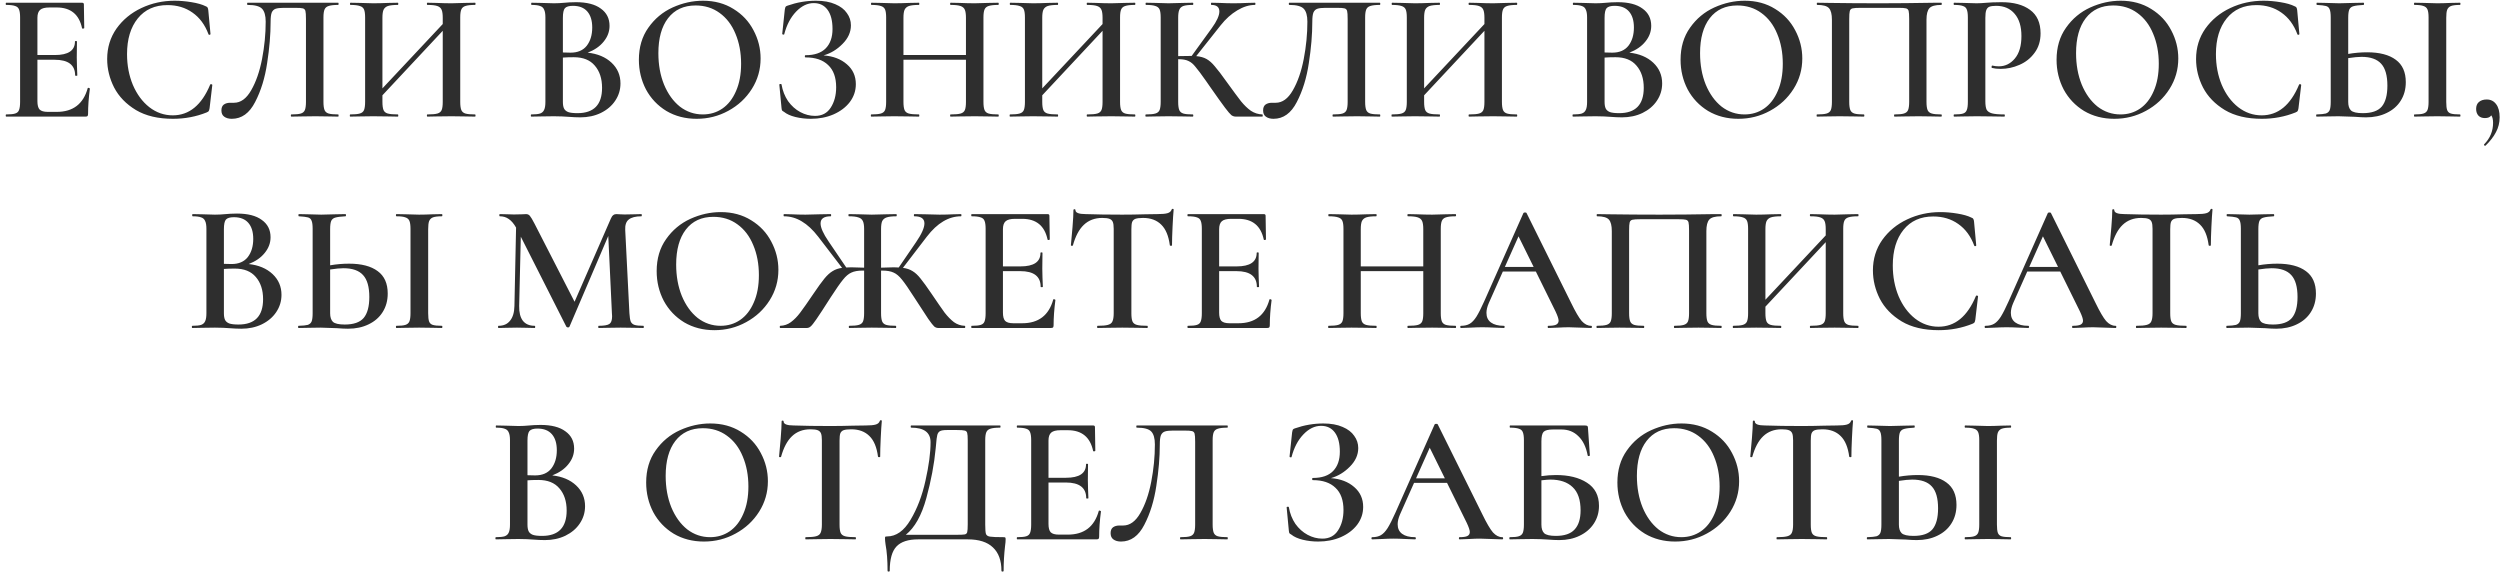 <?xml version="1.0" encoding="UTF-8"?> <svg xmlns="http://www.w3.org/2000/svg" width="343" height="79" viewBox="0 0 343 79" fill="none"> <path d="M12.033 12.1C12.033 12.067 12.066 12.05 12.133 12.05C12.183 12.05 12.224 12.067 12.258 12.1C12.308 12.117 12.333 12.133 12.333 12.15C12.166 13.417 12.083 14.575 12.083 15.625C12.083 15.758 12.058 15.858 12.008 15.925C11.958 15.975 11.858 16 11.708 16H0.858C0.808 16 0.783 15.95 0.783 15.85C0.783 15.75 0.808 15.7 0.858 15.7C1.424 15.7 1.833 15.658 2.083 15.575C2.349 15.492 2.524 15.333 2.608 15.1C2.708 14.85 2.758 14.475 2.758 13.975V2.4C2.758 1.9 2.708 1.533 2.608 1.3C2.524 1.067 2.349 0.908 2.083 0.825C1.816 0.725 1.408 0.675 0.858 0.675C0.808 0.675 0.783 0.625 0.783 0.525C0.783 0.425 0.808 0.375 0.858 0.375H11.258C11.424 0.375 11.508 0.45 11.508 0.6L11.558 3.85C11.558 3.883 11.508 3.908 11.408 3.925C11.324 3.942 11.274 3.925 11.258 3.875C10.858 1.975 9.699 1.025 7.783 1.025H6.783C6.183 1.025 5.758 1.133 5.508 1.35C5.258 1.567 5.133 1.933 5.133 2.45V7.55H7.533C9.366 7.55 10.283 6.933 10.283 5.7C10.283 5.65 10.324 5.625 10.408 5.625C10.508 5.625 10.558 5.65 10.558 5.7L10.533 7.875L10.558 9.05C10.591 9.583 10.608 10.017 10.608 10.35C10.608 10.383 10.558 10.4 10.458 10.4C10.358 10.4 10.308 10.383 10.308 10.35C10.308 8.917 9.374 8.2 7.508 8.2H5.133V13.875C5.133 14.425 5.233 14.808 5.433 15.025C5.649 15.242 6.024 15.35 6.558 15.35H7.783C10.016 15.35 11.433 14.267 12.033 12.1ZM23.954 0.1C24.704 0.1 25.48 0.167 26.279 0.3C27.096 0.433 27.738 0.617 28.204 0.85C28.355 0.9 28.446 0.967 28.48 1.05C28.529 1.117 28.563 1.242 28.579 1.425L28.88 4.675C28.88 4.725 28.838 4.758 28.755 4.775C28.671 4.792 28.621 4.767 28.605 4.7C28.121 3.4 27.388 2.408 26.404 1.725C25.438 1.042 24.296 0.7 22.98 0.7C21.246 0.7 19.888 1.308 18.904 2.525C17.921 3.742 17.43 5.375 17.43 7.425C17.43 8.958 17.696 10.367 18.23 11.65C18.779 12.933 19.529 13.95 20.48 14.7C21.446 15.45 22.521 15.825 23.704 15.825C25.954 15.825 27.663 14.425 28.829 11.625C28.846 11.558 28.896 11.533 28.98 11.55C29.079 11.567 29.13 11.6 29.13 11.65L28.755 14.85C28.721 15.05 28.68 15.183 28.63 15.25C28.596 15.3 28.505 15.358 28.355 15.425C26.904 16.008 25.363 16.3 23.73 16.3C21.696 16.3 20.005 15.9 18.654 15.1C17.305 14.283 16.305 13.25 15.655 12C15.021 10.75 14.704 9.45 14.704 8.1C14.704 6.533 15.13 5.142 15.979 3.925C16.846 2.708 17.988 1.767 19.404 1.1C20.821 0.433 22.338 0.1 23.954 0.1ZM31.803 16.3C31.37 16.3 31.02 16.2 30.753 16C30.503 15.817 30.378 15.533 30.378 15.15C30.378 14.783 30.486 14.517 30.703 14.35C30.936 14.183 31.228 14.1 31.578 14.1H32.103C33.02 14.1 33.803 13.533 34.453 12.4C35.12 11.25 35.62 9.817 35.953 8.1C36.286 6.367 36.453 4.658 36.453 2.975C36.453 2.142 36.286 1.55 35.953 1.2C35.62 0.85 34.962 0.675 33.978 0.675C33.928 0.675 33.903 0.625 33.903 0.525C33.903 0.425 33.928 0.375 33.978 0.375H46.403C46.437 0.375 46.453 0.425 46.453 0.525C46.453 0.625 46.437 0.675 46.403 0.675C45.803 0.675 45.361 0.725 45.078 0.825C44.812 0.908 44.628 1.067 44.528 1.3C44.428 1.533 44.378 1.9 44.378 2.4V13.975C44.378 14.475 44.428 14.85 44.528 15.1C44.628 15.333 44.812 15.492 45.078 15.575C45.361 15.658 45.803 15.7 46.403 15.7C46.437 15.7 46.453 15.75 46.453 15.85C46.453 15.95 46.437 16 46.403 16C45.853 16 45.411 15.992 45.078 15.975L43.278 15.95L41.353 15.975C41.02 15.992 40.562 16 39.978 16C39.928 16 39.903 15.95 39.903 15.85C39.903 15.75 39.928 15.7 39.978 15.7C40.578 15.7 41.011 15.658 41.278 15.575C41.545 15.492 41.728 15.333 41.828 15.1C41.928 14.85 41.978 14.475 41.978 13.975V2.625C41.978 2.058 41.953 1.683 41.903 1.5C41.853 1.317 41.736 1.2 41.553 1.15C41.386 1.1 41.028 1.075 40.478 1.075H38.953C38.453 1.075 38.078 1.117 37.828 1.2C37.578 1.283 37.395 1.458 37.278 1.725C37.178 1.992 37.128 2.408 37.128 2.975C37.128 4.725 36.97 6.617 36.653 8.65C36.353 10.683 35.803 12.467 35.003 14C34.22 15.533 33.153 16.3 31.803 16.3ZM65.169 15.7C65.219 15.7 65.244 15.75 65.244 15.85C65.244 15.95 65.219 16 65.169 16C64.603 16 64.144 15.992 63.794 15.975L61.969 15.95L59.844 15.975C59.544 15.992 59.144 16 58.644 16C58.594 16 58.569 15.95 58.569 15.85C58.569 15.75 58.594 15.7 58.644 15.7C59.278 15.7 59.736 15.658 60.019 15.575C60.303 15.492 60.494 15.333 60.594 15.1C60.694 14.867 60.744 14.492 60.744 13.975V4.225L52.469 13.075V13.975C52.469 14.475 52.519 14.85 52.619 15.1C52.719 15.333 52.911 15.492 53.194 15.575C53.494 15.658 53.961 15.7 54.594 15.7C54.627 15.7 54.644 15.75 54.644 15.85C54.644 15.95 54.627 16 54.594 16C54.028 16 53.586 15.992 53.269 15.975L51.194 15.95L49.369 15.975C49.053 15.992 48.611 16 48.044 16C48.011 16 47.994 15.95 47.994 15.85C47.994 15.75 48.011 15.7 48.044 15.7C48.644 15.7 49.086 15.658 49.369 15.575C49.653 15.492 49.844 15.333 49.944 15.1C50.044 14.85 50.094 14.475 50.094 13.975V2.4C50.094 1.9 50.044 1.533 49.944 1.3C49.844 1.067 49.653 0.908 49.369 0.825C49.086 0.725 48.653 0.675 48.069 0.675C48.036 0.675 48.019 0.625 48.019 0.525C48.019 0.425 48.036 0.375 48.069 0.375L49.394 0.4C50.161 0.433 50.761 0.45 51.194 0.45C51.778 0.45 52.469 0.433 53.269 0.4L54.594 0.375C54.627 0.375 54.644 0.425 54.644 0.525C54.644 0.625 54.627 0.675 54.594 0.675C53.977 0.675 53.519 0.725 53.219 0.825C52.936 0.925 52.736 1.1 52.619 1.35C52.519 1.583 52.469 1.95 52.469 2.45V12.125L60.744 3.3V2.45C60.744 1.95 60.694 1.583 60.594 1.35C60.494 1.1 60.294 0.925 59.994 0.825C59.711 0.725 59.261 0.675 58.644 0.675C58.594 0.675 58.569 0.625 58.569 0.525C58.569 0.425 58.594 0.375 58.644 0.375L59.844 0.4C60.644 0.433 61.352 0.45 61.969 0.45C62.419 0.45 63.028 0.433 63.794 0.4L65.169 0.375C65.219 0.375 65.244 0.425 65.244 0.525C65.244 0.625 65.219 0.675 65.169 0.675C64.569 0.675 64.127 0.725 63.844 0.825C63.578 0.908 63.394 1.067 63.294 1.3C63.194 1.533 63.144 1.9 63.144 2.4V13.975C63.144 14.475 63.194 14.85 63.294 15.1C63.394 15.333 63.578 15.492 63.844 15.575C64.127 15.658 64.569 15.7 65.169 15.7ZM80.629 7.225C81.995 7.375 83.087 7.833 83.903 8.6C84.72 9.367 85.129 10.317 85.129 11.45C85.129 12.317 84.887 13.108 84.403 13.825C83.937 14.525 83.278 15.083 82.428 15.5C81.595 15.9 80.662 16.1 79.629 16.1C79.145 16.1 78.587 16.075 77.954 16.025C77.737 16.008 77.462 15.992 77.129 15.975C76.795 15.958 76.42 15.95 76.004 15.95L74.204 15.975C73.887 15.992 73.454 16 72.903 16C72.853 16 72.829 15.95 72.829 15.85C72.829 15.75 72.853 15.7 72.903 15.7C73.437 15.7 73.837 15.658 74.103 15.575C74.37 15.475 74.553 15.308 74.653 15.075C74.77 14.842 74.829 14.475 74.829 13.975V2.4C74.829 1.917 74.77 1.558 74.653 1.325C74.553 1.075 74.37 0.908 74.103 0.825C73.853 0.725 73.462 0.675 72.928 0.675C72.895 0.675 72.879 0.625 72.879 0.525C72.879 0.425 72.895 0.375 72.928 0.375L74.228 0.4C74.962 0.433 75.553 0.45 76.004 0.45C76.47 0.45 76.962 0.425 77.478 0.375C77.662 0.358 77.879 0.342 78.129 0.325C78.395 0.308 78.695 0.3 79.028 0.3C80.512 0.3 81.645 0.592 82.428 1.175C83.228 1.742 83.629 2.533 83.629 3.55C83.629 4.333 83.362 5.05 82.829 5.7C82.312 6.35 81.579 6.858 80.629 7.225ZM78.603 0.8C78.07 0.8 77.704 0.908 77.504 1.125C77.32 1.342 77.228 1.783 77.228 2.45V7.2L78.278 7.225C79.262 7.225 80.004 6.908 80.504 6.275C81.004 5.625 81.254 4.792 81.254 3.775C81.254 2.825 81.028 2.092 80.579 1.575C80.129 1.058 79.47 0.8 78.603 0.8ZM79.228 15.525C81.478 15.525 82.603 14.367 82.603 12.05C82.603 10.783 82.27 9.767 81.603 9C80.954 8.233 79.995 7.85 78.728 7.85C78.129 7.85 77.629 7.867 77.228 7.9V13.975C77.228 14.358 77.278 14.658 77.379 14.875C77.478 15.092 77.67 15.258 77.954 15.375C78.237 15.475 78.662 15.525 79.228 15.525ZM95.579 16.3C94.029 16.3 92.645 15.942 91.429 15.225C90.229 14.492 89.295 13.508 88.629 12.275C87.979 11.025 87.654 9.667 87.654 8.2C87.654 6.483 88.087 5.017 88.954 3.8C89.82 2.567 90.929 1.642 92.279 1.025C93.645 0.408 95.037 0.1 96.454 0.1C98.037 0.1 99.429 0.475 100.629 1.225C101.829 1.958 102.745 2.933 103.379 4.15C104.029 5.367 104.354 6.658 104.354 8.025C104.354 9.542 103.954 10.933 103.154 12.2C102.354 13.467 101.279 14.467 99.929 15.2C98.595 15.933 97.145 16.3 95.579 16.3ZM96.429 15.7C97.429 15.7 98.32 15.433 99.104 14.9C99.904 14.35 100.529 13.55 100.979 12.5C101.445 11.45 101.679 10.2 101.679 8.75C101.679 7.217 101.42 5.842 100.904 4.625C100.404 3.408 99.679 2.458 98.729 1.775C97.795 1.092 96.695 0.75 95.429 0.75C93.812 0.75 92.554 1.333 91.654 2.5C90.77 3.65 90.329 5.25 90.329 7.3C90.329 8.883 90.587 10.317 91.104 11.6C91.637 12.883 92.362 13.892 93.279 14.625C94.212 15.342 95.262 15.7 96.429 15.7ZM112.996 7.6C114.313 7.7 115.379 8.108 116.196 8.825C117.013 9.525 117.421 10.433 117.421 11.55C117.421 12.45 117.146 13.267 116.596 14C116.046 14.717 115.296 15.283 114.346 15.7C113.413 16.1 112.379 16.3 111.246 16.3C110.513 16.3 109.804 16.217 109.121 16.05C108.454 15.883 107.938 15.65 107.571 15.35C107.421 15.267 107.329 15.2 107.296 15.15C107.263 15.083 107.238 14.958 107.221 14.775L106.921 11.6C106.921 11.567 106.963 11.542 107.046 11.525C107.146 11.508 107.204 11.525 107.221 11.575C107.371 12.442 107.671 13.208 108.121 13.875C108.588 14.525 109.146 15.025 109.796 15.375C110.446 15.725 111.121 15.9 111.821 15.9C112.771 15.9 113.488 15.525 113.971 14.775C114.471 14.008 114.721 13.075 114.721 11.975C114.721 10.625 114.354 9.608 113.621 8.925C112.904 8.225 111.871 7.875 110.521 7.875C110.454 7.875 110.421 7.825 110.421 7.725C110.421 7.625 110.454 7.575 110.521 7.575C111.754 7.575 112.679 7.258 113.296 6.625C113.913 5.992 114.221 5.108 114.221 3.975C114.221 2.842 113.996 1.967 113.546 1.35C113.096 0.733 112.463 0.425 111.646 0.425C110.779 0.425 109.971 0.817 109.221 1.6C108.471 2.383 107.929 3.417 107.596 4.7C107.596 4.733 107.563 4.75 107.496 4.75C107.463 4.75 107.421 4.742 107.371 4.725C107.338 4.692 107.321 4.667 107.321 4.65L107.671 1.35C107.704 1.15 107.738 1.017 107.771 0.95C107.804 0.883 107.896 0.825 108.046 0.775C109.329 0.325 110.629 0.1 111.946 0.1C112.996 0.1 113.879 0.258 114.596 0.575C115.313 0.875 115.846 1.283 116.196 1.8C116.563 2.3 116.746 2.858 116.746 3.475C116.746 4.408 116.363 5.258 115.596 6.025C114.846 6.792 113.979 7.317 112.996 7.6ZM136.954 15.7C137.004 15.7 137.029 15.75 137.029 15.85C137.029 15.95 137.004 16 136.954 16C136.387 16 135.929 15.992 135.579 15.975L133.754 15.95L131.629 15.975C131.329 15.992 130.929 16 130.429 16C130.379 16 130.354 15.95 130.354 15.85C130.354 15.75 130.379 15.7 130.429 15.7C131.062 15.7 131.52 15.658 131.804 15.575C132.087 15.492 132.279 15.333 132.379 15.1C132.479 14.867 132.529 14.492 132.529 13.975V8.2H123.954V13.975C123.954 14.475 124.004 14.85 124.104 15.1C124.204 15.333 124.395 15.492 124.679 15.575C124.979 15.658 125.445 15.7 126.079 15.7C126.112 15.7 126.129 15.75 126.129 15.85C126.129 15.95 126.112 16 126.079 16C125.512 16 125.07 15.992 124.754 15.975L122.679 15.95L120.854 15.975C120.537 15.992 120.095 16 119.529 16C119.495 16 119.479 15.95 119.479 15.85C119.479 15.75 119.495 15.7 119.529 15.7C120.129 15.7 120.57 15.658 120.854 15.575C121.137 15.492 121.329 15.333 121.429 15.1C121.529 14.85 121.579 14.475 121.579 13.975V2.4C121.579 1.9 121.529 1.533 121.429 1.3C121.329 1.067 121.137 0.908 120.854 0.825C120.57 0.725 120.137 0.675 119.554 0.675C119.52 0.675 119.504 0.625 119.504 0.525C119.504 0.425 119.52 0.375 119.554 0.375L120.879 0.4C121.645 0.433 122.245 0.45 122.679 0.45C123.262 0.45 123.954 0.433 124.754 0.4L126.079 0.375C126.112 0.375 126.129 0.425 126.129 0.525C126.129 0.625 126.112 0.675 126.079 0.675C125.462 0.675 125.004 0.725 124.704 0.825C124.42 0.925 124.22 1.1 124.104 1.35C124.004 1.583 123.954 1.95 123.954 2.45V7.55H132.529V2.45C132.529 1.95 132.479 1.583 132.379 1.35C132.279 1.1 132.079 0.925 131.779 0.825C131.495 0.725 131.045 0.675 130.429 0.675C130.379 0.675 130.354 0.625 130.354 0.525C130.354 0.425 130.379 0.375 130.429 0.375L131.629 0.4C132.429 0.433 133.137 0.45 133.754 0.45C134.204 0.45 134.812 0.433 135.579 0.4L136.954 0.375C137.004 0.375 137.029 0.425 137.029 0.525C137.029 0.625 137.004 0.675 136.954 0.675C136.354 0.675 135.912 0.725 135.629 0.825C135.362 0.908 135.179 1.067 135.079 1.3C134.979 1.533 134.929 1.9 134.929 2.4V13.975C134.929 14.475 134.979 14.85 135.079 15.1C135.179 15.333 135.362 15.492 135.629 15.575C135.912 15.658 136.354 15.7 136.954 15.7ZM155.696 15.7C155.746 15.7 155.771 15.75 155.771 15.85C155.771 15.95 155.746 16 155.696 16C155.13 16 154.671 15.992 154.321 15.975L152.496 15.95L150.371 15.975C150.071 15.992 149.671 16 149.171 16C149.121 16 149.096 15.95 149.096 15.85C149.096 15.75 149.121 15.7 149.171 15.7C149.805 15.7 150.263 15.658 150.546 15.575C150.83 15.492 151.021 15.333 151.121 15.1C151.221 14.867 151.271 14.492 151.271 13.975V4.225L142.996 13.075V13.975C142.996 14.475 143.046 14.85 143.146 15.1C143.246 15.333 143.438 15.492 143.721 15.575C144.021 15.658 144.488 15.7 145.121 15.7C145.155 15.7 145.171 15.75 145.171 15.85C145.171 15.95 145.155 16 145.121 16C144.555 16 144.113 15.992 143.796 15.975L141.721 15.95L139.896 15.975C139.58 15.992 139.138 16 138.571 16C138.538 16 138.521 15.95 138.521 15.85C138.521 15.75 138.538 15.7 138.571 15.7C139.171 15.7 139.613 15.658 139.896 15.575C140.18 15.492 140.371 15.333 140.471 15.1C140.571 14.85 140.621 14.475 140.621 13.975V2.4C140.621 1.9 140.571 1.533 140.471 1.3C140.371 1.067 140.18 0.908 139.896 0.825C139.613 0.725 139.18 0.675 138.596 0.675C138.563 0.675 138.546 0.625 138.546 0.525C138.546 0.425 138.563 0.375 138.596 0.375L139.921 0.4C140.688 0.433 141.288 0.45 141.721 0.45C142.305 0.45 142.996 0.433 143.796 0.4L145.121 0.375C145.155 0.375 145.171 0.425 145.171 0.525C145.171 0.625 145.155 0.675 145.121 0.675C144.505 0.675 144.046 0.725 143.746 0.825C143.463 0.925 143.263 1.1 143.146 1.35C143.046 1.583 142.996 1.95 142.996 2.45V12.125L151.271 3.3V2.45C151.271 1.95 151.221 1.583 151.121 1.35C151.021 1.1 150.821 0.925 150.521 0.825C150.238 0.725 149.788 0.675 149.171 0.675C149.121 0.675 149.096 0.625 149.096 0.525C149.096 0.425 149.121 0.375 149.171 0.375L150.371 0.4C151.171 0.433 151.88 0.45 152.496 0.45C152.946 0.45 153.555 0.433 154.321 0.4L155.696 0.375C155.746 0.375 155.771 0.425 155.771 0.525C155.771 0.625 155.746 0.675 155.696 0.675C155.096 0.675 154.655 0.725 154.371 0.825C154.105 0.908 153.921 1.067 153.821 1.3C153.721 1.533 153.671 1.9 153.671 2.4V13.975C153.671 14.475 153.721 14.85 153.821 15.1C153.921 15.333 154.105 15.492 154.371 15.575C154.655 15.658 155.096 15.7 155.696 15.7ZM173.196 15.7C173.23 15.7 173.246 15.75 173.246 15.85C173.246 15.95 173.23 16 173.196 16H169.571C169.338 16 169.13 15.933 168.946 15.8C168.78 15.667 168.488 15.325 168.071 14.775C167.655 14.225 166.946 13.233 165.946 11.8L165.496 11.15C164.83 10.2 164.338 9.542 164.021 9.175C163.721 8.792 163.405 8.525 163.071 8.375C162.738 8.208 162.296 8.125 161.746 8.125H161.646V13.975C161.646 14.475 161.696 14.85 161.796 15.1C161.896 15.333 162.08 15.492 162.346 15.575C162.613 15.658 163.046 15.7 163.646 15.7C163.696 15.7 163.721 15.75 163.721 15.85C163.721 15.95 163.696 16 163.646 16C163.08 16 162.63 15.992 162.296 15.975L160.321 15.95L158.521 15.975C158.205 15.992 157.771 16 157.221 16C157.171 16 157.146 15.95 157.146 15.85C157.146 15.75 157.171 15.7 157.221 15.7C157.821 15.7 158.255 15.658 158.521 15.575C158.805 15.492 158.996 15.333 159.096 15.1C159.196 14.85 159.246 14.475 159.246 13.975V2.4C159.246 1.9 159.196 1.533 159.096 1.3C158.996 1.067 158.805 0.908 158.521 0.825C158.255 0.725 157.83 0.675 157.246 0.675C157.196 0.675 157.171 0.625 157.171 0.525C157.171 0.425 157.196 0.375 157.246 0.375L158.546 0.4C159.28 0.433 159.871 0.45 160.321 0.45C160.855 0.45 161.521 0.433 162.321 0.4L163.646 0.375C163.696 0.375 163.721 0.425 163.721 0.525C163.721 0.625 163.696 0.675 163.646 0.675C163.063 0.675 162.63 0.725 162.346 0.825C162.08 0.925 161.896 1.1 161.796 1.35C161.696 1.583 161.646 1.95 161.646 2.45V7.7C162.096 7.683 162.655 7.675 163.321 7.675H163.496L166.246 3.875C166.946 2.908 167.296 2.142 167.296 1.575C167.296 0.975 166.93 0.675 166.196 0.675C166.163 0.675 166.146 0.625 166.146 0.525C166.146 0.425 166.163 0.375 166.196 0.375L167.321 0.4C168.021 0.433 168.655 0.45 169.221 0.45C169.838 0.45 170.48 0.433 171.146 0.4L172.171 0.375C172.221 0.375 172.246 0.425 172.246 0.525C172.246 0.625 172.221 0.675 172.171 0.675C171.388 0.675 170.58 0.925 169.746 1.425C168.913 1.925 168.155 2.608 167.471 3.475L164.121 7.7C164.688 7.75 165.163 7.883 165.546 8.1C165.93 8.317 166.305 8.65 166.671 9.1C167.055 9.533 167.613 10.267 168.346 11.3C169.213 12.5 169.855 13.367 170.271 13.9C170.705 14.433 171.155 14.867 171.621 15.2C172.105 15.517 172.63 15.683 173.196 15.7ZM174.723 16.3C174.29 16.3 173.94 16.2 173.673 16C173.423 15.817 173.298 15.533 173.298 15.15C173.298 14.783 173.406 14.517 173.623 14.35C173.856 14.183 174.148 14.1 174.498 14.1H175.023C175.94 14.1 176.723 13.533 177.373 12.4C178.04 11.25 178.54 9.817 178.873 8.1C179.206 6.367 179.373 4.658 179.373 2.975C179.373 2.142 179.206 1.55 178.873 1.2C178.54 0.85 177.881 0.675 176.898 0.675C176.848 0.675 176.823 0.625 176.823 0.525C176.823 0.425 176.848 0.375 176.898 0.375H189.323C189.356 0.375 189.373 0.425 189.373 0.525C189.373 0.625 189.356 0.675 189.323 0.675C188.723 0.675 188.281 0.725 187.998 0.825C187.731 0.908 187.548 1.067 187.448 1.3C187.348 1.533 187.298 1.9 187.298 2.4V13.975C187.298 14.475 187.348 14.85 187.448 15.1C187.548 15.333 187.731 15.492 187.998 15.575C188.281 15.658 188.723 15.7 189.323 15.7C189.356 15.7 189.373 15.75 189.373 15.85C189.373 15.95 189.356 16 189.323 16C188.773 16 188.331 15.992 187.998 15.975L186.198 15.95L184.273 15.975C183.94 15.992 183.481 16 182.898 16C182.848 16 182.823 15.95 182.823 15.85C182.823 15.75 182.848 15.7 182.898 15.7C183.498 15.7 183.931 15.658 184.198 15.575C184.465 15.492 184.648 15.333 184.748 15.1C184.848 14.85 184.898 14.475 184.898 13.975V2.625C184.898 2.058 184.873 1.683 184.823 1.5C184.773 1.317 184.656 1.2 184.473 1.15C184.306 1.1 183.948 1.075 183.398 1.075H181.873C181.373 1.075 180.998 1.117 180.748 1.2C180.498 1.283 180.315 1.458 180.198 1.725C180.098 1.992 180.048 2.408 180.048 2.975C180.048 4.725 179.89 6.617 179.573 8.65C179.273 10.683 178.723 12.467 177.923 14C177.14 15.533 176.073 16.3 174.723 16.3ZM208.089 15.7C208.139 15.7 208.164 15.75 208.164 15.85C208.164 15.95 208.139 16 208.089 16C207.522 16 207.064 15.992 206.714 15.975L204.889 15.95L202.764 15.975C202.464 15.992 202.064 16 201.564 16C201.514 16 201.489 15.95 201.489 15.85C201.489 15.75 201.514 15.7 201.564 15.7C202.197 15.7 202.656 15.658 202.939 15.575C203.222 15.492 203.414 15.333 203.514 15.1C203.614 14.867 203.664 14.492 203.664 13.975V4.225L195.389 13.075V13.975C195.389 14.475 195.439 14.85 195.539 15.1C195.639 15.333 195.831 15.492 196.114 15.575C196.414 15.658 196.881 15.7 197.514 15.7C197.547 15.7 197.564 15.75 197.564 15.85C197.564 15.95 197.547 16 197.514 16C196.947 16 196.506 15.992 196.189 15.975L194.114 15.95L192.289 15.975C191.972 15.992 191.531 16 190.964 16C190.931 16 190.914 15.95 190.914 15.85C190.914 15.75 190.931 15.7 190.964 15.7C191.564 15.7 192.006 15.658 192.289 15.575C192.572 15.492 192.764 15.333 192.864 15.1C192.964 14.85 193.014 14.475 193.014 13.975V2.4C193.014 1.9 192.964 1.533 192.864 1.3C192.764 1.067 192.572 0.908 192.289 0.825C192.006 0.725 191.572 0.675 190.989 0.675C190.956 0.675 190.939 0.625 190.939 0.525C190.939 0.425 190.956 0.375 190.989 0.375L192.314 0.4C193.081 0.433 193.681 0.45 194.114 0.45C194.697 0.45 195.389 0.433 196.189 0.4L197.514 0.375C197.547 0.375 197.564 0.425 197.564 0.525C197.564 0.625 197.547 0.675 197.514 0.675C196.897 0.675 196.439 0.725 196.139 0.825C195.856 0.925 195.656 1.1 195.539 1.35C195.439 1.583 195.389 1.95 195.389 2.45V12.125L203.664 3.3V2.45C203.664 1.95 203.614 1.583 203.514 1.35C203.414 1.1 203.214 0.925 202.914 0.825C202.631 0.725 202.181 0.675 201.564 0.675C201.514 0.675 201.489 0.625 201.489 0.525C201.489 0.425 201.514 0.375 201.564 0.375L202.764 0.4C203.564 0.433 204.272 0.45 204.889 0.45C205.339 0.45 205.947 0.433 206.714 0.4L208.089 0.375C208.139 0.375 208.164 0.425 208.164 0.525C208.164 0.625 208.139 0.675 208.089 0.675C207.489 0.675 207.047 0.725 206.764 0.825C206.497 0.908 206.314 1.067 206.214 1.3C206.114 1.533 206.064 1.9 206.064 2.4V13.975C206.064 14.475 206.114 14.85 206.214 15.1C206.314 15.333 206.497 15.492 206.764 15.575C207.047 15.658 207.489 15.7 208.089 15.7ZM223.548 7.225C224.915 7.375 226.007 7.833 226.823 8.6C227.64 9.367 228.048 10.317 228.048 11.45C228.048 12.317 227.807 13.108 227.323 13.825C226.857 14.525 226.198 15.083 225.348 15.5C224.515 15.9 223.582 16.1 222.548 16.1C222.065 16.1 221.507 16.075 220.873 16.025C220.657 16.008 220.382 15.992 220.048 15.975C219.715 15.958 219.34 15.95 218.923 15.95L217.123 15.975C216.807 15.992 216.373 16 215.823 16C215.773 16 215.748 15.95 215.748 15.85C215.748 15.75 215.773 15.7 215.823 15.7C216.357 15.7 216.757 15.658 217.023 15.575C217.29 15.475 217.473 15.308 217.573 15.075C217.69 14.842 217.748 14.475 217.748 13.975V2.4C217.748 1.917 217.69 1.558 217.573 1.325C217.473 1.075 217.29 0.908 217.023 0.825C216.773 0.725 216.382 0.675 215.848 0.675C215.815 0.675 215.798 0.625 215.798 0.525C215.798 0.425 215.815 0.375 215.848 0.375L217.148 0.4C217.882 0.433 218.473 0.45 218.923 0.45C219.39 0.45 219.882 0.425 220.398 0.375C220.582 0.358 220.798 0.342 221.048 0.325C221.315 0.308 221.615 0.3 221.948 0.3C223.432 0.3 224.565 0.592 225.348 1.175C226.148 1.742 226.548 2.533 226.548 3.55C226.548 4.333 226.282 5.05 225.748 5.7C225.232 6.35 224.498 6.858 223.548 7.225ZM221.523 0.8C220.99 0.8 220.623 0.908 220.423 1.125C220.24 1.342 220.148 1.783 220.148 2.45V7.2L221.198 7.225C222.182 7.225 222.923 6.908 223.423 6.275C223.923 5.625 224.173 4.792 224.173 3.775C224.173 2.825 223.948 2.092 223.498 1.575C223.048 1.058 222.39 0.8 221.523 0.8ZM222.148 15.525C224.398 15.525 225.523 14.367 225.523 12.05C225.523 10.783 225.19 9.767 224.523 9C223.873 8.233 222.915 7.85 221.648 7.85C221.048 7.85 220.548 7.867 220.148 7.9V13.975C220.148 14.358 220.198 14.658 220.298 14.875C220.398 15.092 220.59 15.258 220.873 15.375C221.157 15.475 221.582 15.525 222.148 15.525ZM238.499 16.3C236.949 16.3 235.565 15.942 234.349 15.225C233.149 14.492 232.215 13.508 231.549 12.275C230.899 11.025 230.574 9.667 230.574 8.2C230.574 6.483 231.007 5.017 231.874 3.8C232.74 2.567 233.849 1.642 235.199 1.025C236.565 0.408 237.957 0.1 239.374 0.1C240.957 0.1 242.349 0.475 243.549 1.225C244.749 1.958 245.665 2.933 246.299 4.15C246.949 5.367 247.274 6.658 247.274 8.025C247.274 9.542 246.874 10.933 246.074 12.2C245.274 13.467 244.199 14.467 242.849 15.2C241.515 15.933 240.065 16.3 238.499 16.3ZM239.349 15.7C240.349 15.7 241.24 15.433 242.024 14.9C242.824 14.35 243.449 13.55 243.899 12.5C244.365 11.45 244.599 10.2 244.599 8.75C244.599 7.217 244.34 5.842 243.824 4.625C243.324 3.408 242.599 2.458 241.649 1.775C240.715 1.092 239.615 0.75 238.349 0.75C236.732 0.75 235.474 1.333 234.574 2.5C233.69 3.65 233.249 5.25 233.249 7.3C233.249 8.883 233.507 10.317 234.024 11.6C234.557 12.883 235.282 13.892 236.199 14.625C237.132 15.342 238.182 15.7 239.349 15.7ZM266.339 15.7C266.389 15.7 266.414 15.75 266.414 15.85C266.414 15.95 266.389 16 266.339 16C265.789 16 265.356 15.992 265.039 15.975L263.239 15.95L261.264 15.975C260.948 15.992 260.506 16 259.939 16C259.889 16 259.864 15.95 259.864 15.85C259.864 15.75 259.889 15.7 259.939 15.7C260.523 15.7 260.948 15.658 261.214 15.575C261.498 15.492 261.689 15.333 261.789 15.1C261.889 14.85 261.939 14.475 261.939 13.975V2.625C261.939 2.058 261.914 1.683 261.864 1.5C261.814 1.317 261.698 1.2 261.514 1.15C261.348 1.1 260.989 1.075 260.439 1.075H255.314C254.748 1.075 254.364 1.1 254.164 1.15C253.964 1.2 253.839 1.325 253.789 1.525C253.739 1.708 253.714 2.075 253.714 2.625V13.975C253.714 14.475 253.764 14.85 253.864 15.1C253.964 15.333 254.148 15.492 254.414 15.575C254.681 15.658 255.114 15.7 255.714 15.7C255.764 15.7 255.789 15.75 255.789 15.85C255.789 15.95 255.764 16 255.714 16C255.164 16 254.723 15.992 254.389 15.975L252.389 15.95L250.614 15.975C250.298 15.992 249.856 16 249.289 16C249.256 16 249.239 15.95 249.239 15.85C249.239 15.75 249.256 15.7 249.289 15.7C249.889 15.7 250.331 15.658 250.614 15.575C250.898 15.492 251.089 15.333 251.189 15.1C251.289 14.85 251.339 14.475 251.339 13.975V2.7C251.339 1.95 251.206 1.425 250.939 1.125C250.673 0.825 250.131 0.675 249.314 0.675C249.281 0.675 249.264 0.625 249.264 0.525C249.264 0.425 249.281 0.375 249.314 0.375C249.881 0.375 250.431 0.383 250.964 0.4C253.198 0.433 255.514 0.45 257.914 0.45C260.131 0.45 262.664 0.425 265.514 0.375H266.339C266.389 0.375 266.414 0.425 266.414 0.525C266.414 0.625 266.389 0.675 266.339 0.675C265.523 0.675 264.981 0.825 264.714 1.125C264.448 1.425 264.314 1.95 264.314 2.7V13.975C264.314 14.475 264.364 14.85 264.464 15.1C264.564 15.333 264.756 15.492 265.039 15.575C265.323 15.658 265.756 15.7 266.339 15.7ZM272.39 13.875C272.39 14.408 272.449 14.8 272.565 15.05C272.699 15.283 272.94 15.45 273.29 15.55C273.657 15.65 274.224 15.7 274.99 15.7C275.04 15.7 275.065 15.75 275.065 15.85C275.065 15.95 275.04 16 274.99 16C274.307 16 273.774 15.992 273.39 15.975L271.215 15.95L269.415 15.975C269.099 15.992 268.665 16 268.115 16C268.065 16 268.04 15.95 268.04 15.85C268.04 15.75 268.065 15.7 268.115 15.7C268.682 15.7 269.09 15.658 269.34 15.575C269.59 15.492 269.757 15.333 269.84 15.1C269.94 14.867 269.99 14.492 269.99 13.975V2.4C269.99 1.9 269.94 1.533 269.84 1.3C269.757 1.067 269.582 0.908 269.315 0.825C269.065 0.725 268.665 0.675 268.115 0.675C268.065 0.675 268.04 0.625 268.04 0.525C268.04 0.425 268.065 0.375 268.115 0.375L269.415 0.4C270.149 0.433 270.74 0.45 271.19 0.45C271.574 0.45 272.04 0.425 272.59 0.375C272.79 0.358 273.057 0.342 273.39 0.325C273.74 0.308 274.149 0.3 274.615 0.3C276.265 0.3 277.565 0.65 278.515 1.35C279.482 2.05 279.965 3.125 279.965 4.575C279.965 5.625 279.69 6.517 279.14 7.25C278.607 7.983 277.915 8.533 277.065 8.9C276.232 9.267 275.374 9.45 274.49 9.45C274.024 9.45 273.632 9.408 273.315 9.325C273.265 9.325 273.24 9.283 273.24 9.2C273.24 9.15 273.249 9.1 273.265 9.05C273.299 9 273.332 8.983 273.365 9C273.632 9.067 273.924 9.1 274.24 9.1C275.107 9.1 275.84 8.742 276.44 8.025C277.04 7.308 277.34 6.283 277.34 4.95C277.34 3.633 277.032 2.617 276.415 1.9C275.799 1.167 274.949 0.8 273.865 0.8C273.465 0.8 273.157 0.842 272.94 0.925C272.74 1.008 272.599 1.167 272.515 1.4C272.432 1.617 272.39 1.967 272.39 2.45V13.875ZM290.086 16.3C288.536 16.3 287.152 15.942 285.936 15.225C284.736 14.492 283.802 13.508 283.136 12.275C282.486 11.025 282.161 9.667 282.161 8.2C282.161 6.483 282.594 5.017 283.461 3.8C284.327 2.567 285.436 1.642 286.786 1.025C288.152 0.408 289.544 0.1 290.961 0.1C292.544 0.1 293.936 0.475 295.136 1.225C296.336 1.958 297.252 2.933 297.886 4.15C298.536 5.367 298.861 6.658 298.861 8.025C298.861 9.542 298.461 10.933 297.661 12.2C296.861 13.467 295.786 14.467 294.436 15.2C293.102 15.933 291.652 16.3 290.086 16.3ZM290.936 15.7C291.936 15.7 292.827 15.433 293.611 14.9C294.411 14.35 295.036 13.55 295.486 12.5C295.952 11.45 296.186 10.2 296.186 8.75C296.186 7.217 295.927 5.842 295.411 4.625C294.911 3.408 294.186 2.458 293.236 1.775C292.302 1.092 291.202 0.75 289.936 0.75C288.319 0.75 287.061 1.333 286.161 2.5C285.277 3.65 284.836 5.25 284.836 7.3C284.836 8.883 285.094 10.317 285.611 11.6C286.144 12.883 286.869 13.892 287.786 14.625C288.719 15.342 289.769 15.7 290.936 15.7ZM310.551 0.1C311.301 0.1 312.076 0.167 312.876 0.3C313.693 0.433 314.335 0.617 314.801 0.85C314.951 0.9 315.043 0.967 315.076 1.05C315.126 1.117 315.16 1.242 315.176 1.425L315.476 4.675C315.476 4.725 315.435 4.758 315.351 4.775C315.268 4.792 315.218 4.767 315.201 4.7C314.718 3.4 313.985 2.408 313.001 1.725C312.035 1.042 310.893 0.7 309.576 0.7C307.843 0.7 306.485 1.308 305.501 2.525C304.518 3.742 304.026 5.375 304.026 7.425C304.026 8.958 304.293 10.367 304.826 11.65C305.376 12.933 306.126 13.95 307.076 14.7C308.043 15.45 309.118 15.825 310.301 15.825C312.551 15.825 314.26 14.425 315.426 11.625C315.443 11.558 315.493 11.533 315.576 11.55C315.676 11.567 315.726 11.6 315.726 11.65L315.351 14.85C315.318 15.05 315.276 15.183 315.226 15.25C315.193 15.3 315.101 15.358 314.951 15.425C313.501 16.008 311.96 16.3 310.326 16.3C308.293 16.3 306.601 15.9 305.251 15.1C303.901 14.283 302.901 13.25 302.251 12C301.618 10.75 301.301 9.45 301.301 8.1C301.301 6.533 301.726 5.142 302.576 3.925C303.443 2.708 304.585 1.767 306.001 1.1C307.418 0.433 308.935 0.1 310.551 0.1ZM324.775 7.175C326.475 7.175 327.783 7.517 328.7 8.2C329.616 8.867 330.075 9.892 330.075 11.275C330.075 12.242 329.841 13.092 329.375 13.825C328.925 14.542 328.283 15.1 327.45 15.5C326.633 15.9 325.691 16.1 324.625 16.1C324.208 16.1 323.7 16.075 323.1 16.025C321.7 15.975 320.95 15.95 320.85 15.95L319.25 15.975C318.916 15.992 318.45 16 317.85 16C317.8 16 317.775 15.95 317.775 15.85C317.775 15.75 317.8 15.7 317.85 15.7C318.433 15.683 318.85 15.642 319.1 15.575C319.35 15.492 319.525 15.342 319.625 15.125C319.725 14.892 319.775 14.508 319.775 13.975V2.4C319.775 1.867 319.725 1.492 319.625 1.275C319.541 1.042 319.375 0.892 319.125 0.825C318.875 0.758 318.458 0.708 317.875 0.675C317.841 0.675 317.825 0.625 317.825 0.525C317.825 0.425 317.841 0.375 317.875 0.375L319.1 0.4C319.833 0.433 320.45 0.45 320.95 0.45C321.466 0.45 322.125 0.433 322.925 0.4L324.275 0.375C324.325 0.375 324.35 0.425 324.35 0.525C324.35 0.625 324.325 0.675 324.275 0.675C323.641 0.708 323.183 0.767 322.9 0.85C322.633 0.917 322.441 1.067 322.325 1.3C322.225 1.533 322.175 1.917 322.175 2.45V7.4C323.041 7.25 323.908 7.175 324.775 7.175ZM324.175 15.525C325.391 15.525 326.258 15.225 326.775 14.625C327.291 14.008 327.55 13.05 327.55 11.75C327.55 10.367 327.266 9.367 326.7 8.75C326.133 8.117 325.233 7.8 324 7.8C323.55 7.8 322.941 7.858 322.175 7.975V13.975C322.175 14.508 322.3 14.9 322.55 15.15C322.816 15.4 323.358 15.525 324.175 15.525ZM335.625 13.975C335.625 14.492 335.666 14.867 335.75 15.1C335.833 15.333 336 15.492 336.25 15.575C336.516 15.658 336.933 15.7 337.5 15.7C337.55 15.7 337.575 15.75 337.575 15.85C337.575 15.95 337.55 16 337.5 16C336.966 16 336.541 15.992 336.225 15.975L334.375 15.95L332.575 15.975C332.258 15.992 331.825 16 331.275 16C331.225 16 331.2 15.95 331.2 15.85C331.2 15.75 331.225 15.7 331.275 15.7C331.841 15.7 332.25 15.658 332.5 15.575C332.766 15.492 332.95 15.333 333.05 15.1C333.15 14.85 333.2 14.475 333.2 13.975V2.4C333.2 1.9 333.15 1.533 333.05 1.3C332.95 1.067 332.766 0.908 332.5 0.825C332.25 0.725 331.841 0.675 331.275 0.675C331.225 0.675 331.2 0.625 331.2 0.525C331.2 0.425 331.225 0.375 331.275 0.375L332.575 0.4C333.308 0.433 333.908 0.45 334.375 0.45C334.891 0.45 335.516 0.433 336.25 0.4L337.5 0.375C337.55 0.375 337.575 0.425 337.575 0.525C337.575 0.625 337.55 0.675 337.5 0.675C336.95 0.675 336.541 0.725 336.275 0.825C336.025 0.925 335.85 1.1 335.75 1.35C335.666 1.583 335.625 1.95 335.625 2.45V13.975ZM341.175 13.65C341.725 13.65 342.159 13.867 342.475 14.3C342.792 14.717 342.95 15.317 342.95 16.1C342.95 16.833 342.784 17.508 342.45 18.125C342.134 18.742 341.659 19.358 341.025 19.975C341.009 19.992 340.984 20 340.95 20C340.9 20 340.859 19.975 340.825 19.925C340.792 19.875 340.792 19.833 340.825 19.8C341.642 18.967 342.05 17.983 342.05 16.85C342.05 16.383 341.967 16.042 341.8 15.825C341.65 16.075 341.359 16.2 340.925 16.2C340.559 16.2 340.267 16.092 340.05 15.875C339.834 15.642 339.725 15.333 339.725 14.95C339.725 14.533 339.85 14.217 340.1 14C340.367 13.767 340.725 13.65 341.175 13.65ZM34.12 36.225C35.486 36.375 36.578 36.833 37.395 37.6C38.211 38.367 38.62 39.317 38.62 40.45C38.62 41.317 38.378 42.108 37.895 42.825C37.428 43.525 36.77 44.083 35.92 44.5C35.086 44.9 34.153 45.1 33.12 45.1C32.636 45.1 32.078 45.075 31.445 45.025C31.228 45.008 30.953 44.992 30.62 44.975C30.286 44.958 29.911 44.95 29.495 44.95L27.695 44.975C27.378 44.992 26.945 45 26.395 45C26.345 45 26.32 44.95 26.32 44.85C26.32 44.75 26.345 44.7 26.395 44.7C26.928 44.7 27.328 44.658 27.595 44.575C27.861 44.475 28.045 44.308 28.145 44.075C28.261 43.842 28.32 43.475 28.32 42.975V31.4C28.32 30.917 28.261 30.558 28.145 30.325C28.045 30.075 27.861 29.908 27.595 29.825C27.345 29.725 26.953 29.675 26.42 29.675C26.386 29.675 26.37 29.625 26.37 29.525C26.37 29.425 26.386 29.375 26.42 29.375L27.72 29.4C28.453 29.433 29.045 29.45 29.495 29.45C29.961 29.45 30.453 29.425 30.97 29.375C31.153 29.358 31.37 29.342 31.62 29.325C31.886 29.308 32.186 29.3 32.52 29.3C34.003 29.3 35.136 29.592 35.92 30.175C36.72 30.742 37.12 31.533 37.12 32.55C37.12 33.333 36.853 34.05 36.32 34.7C35.803 35.35 35.07 35.858 34.12 36.225ZM32.095 29.8C31.561 29.8 31.195 29.908 30.995 30.125C30.811 30.342 30.72 30.783 30.72 31.45V36.2L31.77 36.225C32.753 36.225 33.495 35.908 33.995 35.275C34.495 34.625 34.745 33.792 34.745 32.775C34.745 31.825 34.52 31.092 34.07 30.575C33.62 30.058 32.961 29.8 32.095 29.8ZM32.72 44.525C34.97 44.525 36.095 43.367 36.095 41.05C36.095 39.783 35.761 38.767 35.095 38C34.445 37.233 33.486 36.85 32.22 36.85C31.62 36.85 31.12 36.867 30.72 36.9V42.975C30.72 43.358 30.77 43.658 30.87 43.875C30.97 44.092 31.161 44.258 31.445 44.375C31.728 44.475 32.153 44.525 32.72 44.525ZM47.895 36.175C49.595 36.175 50.903 36.517 51.82 37.2C52.737 37.867 53.195 38.892 53.195 40.275C53.195 41.242 52.962 42.092 52.495 42.825C52.045 43.542 51.403 44.1 50.57 44.5C49.753 44.9 48.812 45.1 47.745 45.1C47.328 45.1 46.82 45.075 46.22 45.025C44.82 44.975 44.07 44.95 43.97 44.95L42.37 44.975C42.037 44.992 41.57 45 40.97 45C40.92 45 40.895 44.95 40.895 44.85C40.895 44.75 40.92 44.7 40.97 44.7C41.553 44.683 41.97 44.642 42.22 44.575C42.47 44.492 42.645 44.342 42.745 44.125C42.845 43.892 42.895 43.508 42.895 42.975V31.4C42.895 30.867 42.845 30.492 42.745 30.275C42.662 30.042 42.495 29.892 42.245 29.825C41.995 29.758 41.578 29.708 40.995 29.675C40.962 29.675 40.945 29.625 40.945 29.525C40.945 29.425 40.962 29.375 40.995 29.375L42.22 29.4C42.953 29.433 43.57 29.45 44.07 29.45C44.587 29.45 45.245 29.433 46.045 29.4L47.395 29.375C47.445 29.375 47.47 29.425 47.47 29.525C47.47 29.625 47.445 29.675 47.395 29.675C46.762 29.708 46.303 29.767 46.02 29.85C45.753 29.917 45.562 30.067 45.445 30.3C45.345 30.533 45.295 30.917 45.295 31.45V36.4C46.162 36.25 47.028 36.175 47.895 36.175ZM47.295 44.525C48.512 44.525 49.378 44.225 49.895 43.625C50.412 43.008 50.67 42.05 50.67 40.75C50.67 39.367 50.387 38.367 49.82 37.75C49.253 37.117 48.353 36.8 47.12 36.8C46.67 36.8 46.062 36.858 45.295 36.975V42.975C45.295 43.508 45.42 43.9 45.67 44.15C45.937 44.4 46.478 44.525 47.295 44.525ZM58.745 42.975C58.745 43.492 58.787 43.867 58.87 44.1C58.953 44.333 59.12 44.492 59.37 44.575C59.637 44.658 60.053 44.7 60.62 44.7C60.67 44.7 60.695 44.75 60.695 44.85C60.695 44.95 60.67 45 60.62 45C60.087 45 59.662 44.992 59.345 44.975L57.495 44.95L55.695 44.975C55.378 44.992 54.945 45 54.395 45C54.345 45 54.32 44.95 54.32 44.85C54.32 44.75 54.345 44.7 54.395 44.7C54.962 44.7 55.37 44.658 55.62 44.575C55.887 44.492 56.07 44.333 56.17 44.1C56.27 43.85 56.32 43.475 56.32 42.975V31.4C56.32 30.9 56.27 30.533 56.17 30.3C56.07 30.067 55.887 29.908 55.62 29.825C55.37 29.725 54.962 29.675 54.395 29.675C54.345 29.675 54.32 29.625 54.32 29.525C54.32 29.425 54.345 29.375 54.395 29.375L55.695 29.4C56.428 29.433 57.028 29.45 57.495 29.45C58.012 29.45 58.637 29.433 59.37 29.4L60.62 29.375C60.67 29.375 60.695 29.425 60.695 29.525C60.695 29.625 60.67 29.675 60.62 29.675C60.07 29.675 59.662 29.725 59.395 29.825C59.145 29.925 58.97 30.1 58.87 30.35C58.787 30.583 58.745 30.95 58.745 31.45V42.975ZM88.28 44.7C88.313 44.7 88.33 44.75 88.33 44.85C88.33 44.95 88.313 45 88.28 45C87.73 45 87.288 44.992 86.955 44.975L85.155 44.95L83.405 44.975C83.105 44.992 82.68 45 82.13 45C82.097 45 82.08 44.95 82.08 44.85C82.08 44.75 82.097 44.7 82.13 44.7C82.863 44.7 83.355 44.617 83.605 44.45C83.855 44.283 83.98 43.933 83.98 43.4L83.955 42.975L83.455 32.375L78.13 44.825C78.097 44.892 78.03 44.925 77.93 44.925C77.847 44.925 77.772 44.892 77.705 44.825L71.455 32.475L71.23 41.975C71.213 42.858 71.38 43.533 71.73 44C72.097 44.467 72.638 44.7 73.355 44.7C73.405 44.7 73.43 44.75 73.43 44.85C73.43 44.95 73.405 45 73.355 45C72.905 45 72.555 44.992 72.305 44.975L70.93 44.95L69.455 44.975C69.205 44.992 68.855 45 68.405 45C68.355 45 68.33 44.95 68.33 44.85C68.33 44.75 68.355 44.7 68.405 44.7C69.088 44.7 69.613 44.467 69.98 44C70.363 43.533 70.563 42.858 70.58 41.975L70.805 31.225C70.505 30.692 70.171 30.3 69.805 30.05C69.455 29.8 69.046 29.675 68.58 29.675C68.53 29.675 68.505 29.625 68.505 29.525C68.505 29.425 68.53 29.375 68.58 29.375L69.655 29.4C69.871 29.417 70.155 29.425 70.505 29.425L71.68 29.4C71.813 29.383 71.98 29.375 72.18 29.375C72.397 29.375 72.572 29.458 72.705 29.625C72.838 29.775 73.046 30.125 73.33 30.675L78.83 41.4L83.805 30C83.905 29.767 84.013 29.608 84.13 29.525C84.247 29.425 84.388 29.375 84.555 29.375C84.672 29.375 84.822 29.383 85.005 29.4C85.188 29.417 85.413 29.425 85.68 29.425L87.03 29.4C87.247 29.383 87.572 29.375 88.005 29.375C88.038 29.375 88.055 29.425 88.055 29.525C88.055 29.625 88.038 29.675 88.005 29.675C87.205 29.675 86.622 29.825 86.255 30.125C85.905 30.408 85.747 30.883 85.78 31.55L86.355 42.975C86.388 43.492 86.447 43.867 86.53 44.1C86.63 44.333 86.805 44.492 87.055 44.575C87.305 44.658 87.713 44.7 88.28 44.7ZM98.02 45.3C96.47 45.3 95.087 44.942 93.87 44.225C92.67 43.492 91.737 42.508 91.07 41.275C90.42 40.025 90.095 38.667 90.095 37.2C90.095 35.483 90.528 34.017 91.395 32.8C92.262 31.567 93.37 30.642 94.72 30.025C96.087 29.408 97.478 29.1 98.895 29.1C100.478 29.1 101.87 29.475 103.07 30.225C104.27 30.958 105.187 31.933 105.82 33.15C106.47 34.367 106.795 35.658 106.795 37.025C106.795 38.542 106.395 39.933 105.595 41.2C104.795 42.467 103.72 43.467 102.37 44.2C101.037 44.933 99.587 45.3 98.02 45.3ZM98.87 44.7C99.87 44.7 100.762 44.433 101.545 43.9C102.345 43.35 102.97 42.55 103.42 41.5C103.887 40.45 104.12 39.2 104.12 37.75C104.12 36.217 103.862 34.842 103.345 33.625C102.845 32.408 102.12 31.458 101.17 30.775C100.237 30.092 99.137 29.75 97.87 29.75C96.254 29.75 94.995 30.333 94.095 31.5C93.212 32.65 92.77 34.25 92.77 36.3C92.77 37.883 93.028 39.317 93.545 40.6C94.079 41.883 94.803 42.892 95.72 43.625C96.653 44.342 97.704 44.7 98.87 44.7ZM132.357 44.7C132.407 44.7 132.432 44.75 132.432 44.85C132.432 44.95 132.407 45 132.357 45H128.732C128.532 45 128.349 44.933 128.182 44.8C128.032 44.667 127.757 44.317 127.357 43.75C126.974 43.183 126.332 42.2 125.432 40.8C124.699 39.65 124.14 38.842 123.757 38.375C123.374 37.892 122.99 37.567 122.607 37.4C122.224 37.217 121.707 37.125 121.057 37.125H120.882V42.975C120.882 43.475 120.932 43.85 121.032 44.1C121.132 44.333 121.315 44.492 121.582 44.575C121.865 44.658 122.307 44.7 122.907 44.7C122.94 44.7 122.957 44.75 122.957 44.85C122.957 44.95 122.94 45 122.907 45C122.324 45 121.865 44.992 121.532 44.975L119.607 44.95L117.832 44.975C117.515 44.992 117.074 45 116.507 45C116.474 45 116.457 44.95 116.457 44.85C116.457 44.75 116.474 44.7 116.507 44.7C117.107 44.7 117.549 44.658 117.832 44.575C118.115 44.492 118.307 44.333 118.407 44.1C118.507 43.85 118.557 43.475 118.557 42.975V37.125H118.332C117.699 37.125 117.19 37.217 116.807 37.4C116.424 37.567 116.04 37.892 115.657 38.375C115.274 38.842 114.715 39.642 113.982 40.775C113.049 42.242 112.39 43.25 112.007 43.8C111.64 44.333 111.374 44.667 111.207 44.8C111.057 44.933 110.882 45 110.682 45H107.057C107.007 45 106.982 44.95 106.982 44.85C106.982 44.75 107.007 44.7 107.057 44.7C107.59 44.683 108.074 44.517 108.507 44.2C108.957 43.867 109.382 43.433 109.782 42.9C110.199 42.35 110.807 41.483 111.607 40.3C112.224 39.383 112.724 38.692 113.107 38.225C113.49 37.758 113.865 37.417 114.232 37.2C114.599 36.967 115.032 36.817 115.532 36.75L112.257 32.475C111.524 31.525 110.774 30.825 110.007 30.375C109.24 29.908 108.424 29.675 107.557 29.675C107.524 29.675 107.507 29.625 107.507 29.525C107.507 29.425 107.524 29.375 107.557 29.375L108.582 29.4C109.249 29.433 109.89 29.45 110.507 29.45C111.024 29.45 111.682 29.433 112.482 29.4L113.982 29.375C114.015 29.375 114.032 29.425 114.032 29.525C114.032 29.625 114.015 29.675 113.982 29.675C113.049 29.675 112.582 30 112.582 30.65C112.582 31.233 112.949 32.058 113.682 33.125L116.107 36.7C116.24 36.683 116.465 36.675 116.782 36.675C117.032 36.675 117.624 36.692 118.557 36.725V31.4C118.557 30.917 118.499 30.558 118.382 30.325C118.265 30.075 118.057 29.908 117.757 29.825C117.474 29.725 117.04 29.675 116.457 29.675C116.424 29.675 116.407 29.625 116.407 29.525C116.407 29.425 116.424 29.375 116.457 29.375L117.832 29.4C118.565 29.433 119.157 29.45 119.607 29.45C120.107 29.45 120.774 29.433 121.607 29.4L122.982 29.375C123.015 29.375 123.032 29.425 123.032 29.525C123.032 29.625 123.015 29.675 122.982 29.675C122.399 29.675 121.957 29.725 121.657 29.825C121.357 29.925 121.149 30.1 121.032 30.35C120.932 30.583 120.882 30.95 120.882 31.45V36.725C121.815 36.692 122.399 36.675 122.632 36.675C122.949 36.675 123.174 36.683 123.307 36.7L125.682 33.225C126.449 32.108 126.832 31.25 126.832 30.65C126.832 30 126.374 29.675 125.457 29.675C125.407 29.675 125.382 29.625 125.382 29.525C125.382 29.425 125.407 29.375 125.457 29.375L126.932 29.4C127.732 29.433 128.39 29.45 128.907 29.45C129.524 29.45 130.165 29.433 130.832 29.4L131.857 29.375C131.89 29.375 131.907 29.425 131.907 29.525C131.907 29.625 131.89 29.675 131.857 29.675C131.007 29.675 130.19 29.908 129.407 30.375C128.64 30.825 127.89 31.525 127.157 32.475L123.882 36.75C124.399 36.817 124.84 36.967 125.207 37.2C125.574 37.417 125.94 37.758 126.307 38.225C126.674 38.675 127.174 39.367 127.807 40.3C128.607 41.483 129.207 42.35 129.607 42.9C130.024 43.433 130.449 43.867 130.882 44.2C131.332 44.517 131.824 44.683 132.357 44.7ZM144.503 41.1C144.503 41.067 144.537 41.05 144.603 41.05C144.653 41.05 144.695 41.067 144.728 41.1C144.778 41.117 144.803 41.133 144.803 41.15C144.637 42.417 144.553 43.575 144.553 44.625C144.553 44.758 144.528 44.858 144.478 44.925C144.428 44.975 144.328 45 144.178 45H133.328C133.278 45 133.253 44.95 133.253 44.85C133.253 44.75 133.278 44.7 133.328 44.7C133.895 44.7 134.303 44.658 134.553 44.575C134.82 44.492 134.995 44.333 135.078 44.1C135.178 43.85 135.228 43.475 135.228 42.975V31.4C135.228 30.9 135.178 30.533 135.078 30.3C134.995 30.067 134.82 29.908 134.553 29.825C134.287 29.725 133.878 29.675 133.328 29.675C133.278 29.675 133.253 29.625 133.253 29.525C133.253 29.425 133.278 29.375 133.328 29.375H143.728C143.895 29.375 143.978 29.45 143.978 29.6L144.028 32.85C144.028 32.883 143.978 32.908 143.878 32.925C143.795 32.942 143.745 32.925 143.728 32.875C143.328 30.975 142.17 30.025 140.253 30.025H139.253C138.653 30.025 138.228 30.133 137.978 30.35C137.728 30.567 137.603 30.933 137.603 31.45V36.55H140.003C141.837 36.55 142.753 35.933 142.753 34.7C142.753 34.65 142.795 34.625 142.878 34.625C142.978 34.625 143.028 34.65 143.028 34.7L143.003 36.875L143.028 38.05C143.062 38.583 143.078 39.017 143.078 39.35C143.078 39.383 143.028 39.4 142.928 39.4C142.828 39.4 142.778 39.383 142.778 39.35C142.778 37.917 141.845 37.2 139.978 37.2H137.603V42.875C137.603 43.425 137.703 43.808 137.903 44.025C138.12 44.242 138.495 44.35 139.028 44.35H140.253C142.487 44.35 143.903 43.267 144.503 41.1ZM151.225 29.9C150.209 29.9 149.367 30.217 148.7 30.85C148.05 31.467 147.55 32.408 147.2 33.675C147.2 33.708 147.15 33.725 147.05 33.725C146.967 33.725 146.925 33.7 146.925 33.65C146.992 33 147.067 32.167 147.15 31.15C147.234 30.117 147.275 29.342 147.275 28.825C147.275 28.742 147.317 28.7 147.4 28.7C147.5 28.7 147.55 28.742 147.55 28.825C147.55 29.192 148.017 29.375 148.95 29.375C150.384 29.425 152.059 29.45 153.975 29.45C154.959 29.45 156 29.433 157.1 29.4L158.8 29.375C159.434 29.375 159.892 29.333 160.175 29.25C160.475 29.167 160.667 29 160.75 28.75C160.767 28.683 160.817 28.65 160.9 28.65C160.984 28.65 161.025 28.683 161.025 28.75C160.975 29.267 160.925 30.05 160.875 31.1C160.825 32.15 160.8 33 160.8 33.65C160.8 33.7 160.75 33.725 160.65 33.725C160.567 33.725 160.517 33.7 160.5 33.65C160.334 32.367 159.942 31.425 159.325 30.825C158.709 30.208 157.875 29.9 156.825 29.9C156.359 29.9 156.009 29.942 155.775 30.025C155.559 30.108 155.409 30.258 155.325 30.475C155.259 30.675 155.225 31 155.225 31.45V42.975C155.225 43.492 155.275 43.867 155.375 44.1C155.475 44.333 155.675 44.492 155.975 44.575C156.275 44.658 156.75 44.7 157.4 44.7C157.45 44.7 157.475 44.75 157.475 44.85C157.475 44.95 157.45 45 157.4 45C156.817 45 156.359 44.992 156.025 44.975L153.975 44.95L152.025 44.975C151.675 44.992 151.192 45 150.575 45C150.542 45 150.525 44.95 150.525 44.85C150.525 44.75 150.542 44.7 150.575 44.7C151.225 44.7 151.7 44.658 152 44.575C152.317 44.492 152.525 44.333 152.625 44.1C152.742 43.85 152.8 43.475 152.8 42.975V31.4C152.8 30.967 152.759 30.65 152.675 30.45C152.592 30.25 152.442 30.108 152.225 30.025C152.009 29.942 151.675 29.9 151.225 29.9ZM174.166 41.1C174.166 41.067 174.2 41.05 174.266 41.05C174.316 41.05 174.358 41.067 174.391 41.1C174.441 41.117 174.466 41.133 174.466 41.15C174.3 42.417 174.216 43.575 174.216 44.625C174.216 44.758 174.191 44.858 174.141 44.925C174.091 44.975 173.991 45 173.841 45H162.991C162.941 45 162.916 44.95 162.916 44.85C162.916 44.75 162.941 44.7 162.991 44.7C163.558 44.7 163.966 44.658 164.216 44.575C164.483 44.492 164.658 44.333 164.741 44.1C164.841 43.85 164.891 43.475 164.891 42.975V31.4C164.891 30.9 164.841 30.533 164.741 30.3C164.658 30.067 164.483 29.908 164.216 29.825C163.95 29.725 163.541 29.675 162.991 29.675C162.941 29.675 162.916 29.625 162.916 29.525C162.916 29.425 162.941 29.375 162.991 29.375H173.391C173.558 29.375 173.641 29.45 173.641 29.6L173.691 32.85C173.691 32.883 173.641 32.908 173.541 32.925C173.458 32.942 173.408 32.925 173.391 32.875C172.991 30.975 171.833 30.025 169.916 30.025H168.916C168.316 30.025 167.891 30.133 167.641 30.35C167.391 30.567 167.266 30.933 167.266 31.45V36.55H169.666C171.5 36.55 172.416 35.933 172.416 34.7C172.416 34.65 172.458 34.625 172.541 34.625C172.641 34.625 172.691 34.65 172.691 34.7L172.666 36.875L172.691 38.05C172.725 38.583 172.741 39.017 172.741 39.35C172.741 39.383 172.691 39.4 172.591 39.4C172.491 39.4 172.441 39.383 172.441 39.35C172.441 37.917 171.508 37.2 169.641 37.2H167.266V42.875C167.266 43.425 167.366 43.808 167.566 44.025C167.783 44.242 168.158 44.35 168.691 44.35H169.916C172.15 44.35 173.566 43.267 174.166 41.1ZM199.698 44.7C199.748 44.7 199.773 44.75 199.773 44.85C199.773 44.95 199.748 45 199.698 45C199.131 45 198.673 44.992 198.323 44.975L196.498 44.95L194.373 44.975C194.073 44.992 193.673 45 193.173 45C193.123 45 193.098 44.95 193.098 44.85C193.098 44.75 193.123 44.7 193.173 44.7C193.806 44.7 194.264 44.658 194.548 44.575C194.831 44.492 195.023 44.333 195.123 44.1C195.223 43.867 195.273 43.492 195.273 42.975V37.2H186.698V42.975C186.698 43.475 186.748 43.85 186.848 44.1C186.948 44.333 187.139 44.492 187.423 44.575C187.723 44.658 188.189 44.7 188.823 44.7C188.856 44.7 188.873 44.75 188.873 44.85C188.873 44.95 188.856 45 188.823 45C188.256 45 187.814 44.992 187.498 44.975L185.423 44.95L183.598 44.975C183.281 44.992 182.839 45 182.273 45C182.239 45 182.223 44.95 182.223 44.85C182.223 44.75 182.239 44.7 182.273 44.7C182.873 44.7 183.314 44.658 183.598 44.575C183.881 44.492 184.073 44.333 184.173 44.1C184.273 43.85 184.323 43.475 184.323 42.975V31.4C184.323 30.9 184.273 30.533 184.173 30.3C184.073 30.067 183.881 29.908 183.598 29.825C183.314 29.725 182.881 29.675 182.298 29.675C182.264 29.675 182.248 29.625 182.248 29.525C182.248 29.425 182.264 29.375 182.298 29.375L183.623 29.4C184.389 29.433 184.989 29.45 185.423 29.45C186.006 29.45 186.698 29.433 187.498 29.4L188.823 29.375C188.856 29.375 188.873 29.425 188.873 29.525C188.873 29.625 188.856 29.675 188.823 29.675C188.206 29.675 187.748 29.725 187.448 29.825C187.164 29.925 186.964 30.1 186.848 30.35C186.748 30.583 186.698 30.95 186.698 31.45V36.55H195.273V31.45C195.273 30.95 195.223 30.583 195.123 30.35C195.023 30.1 194.823 29.925 194.523 29.825C194.239 29.725 193.789 29.675 193.173 29.675C193.123 29.675 193.098 29.625 193.098 29.525C193.098 29.425 193.123 29.375 193.173 29.375L194.373 29.4C195.173 29.433 195.881 29.45 196.498 29.45C196.948 29.45 197.556 29.433 198.323 29.4L199.698 29.375C199.748 29.375 199.773 29.425 199.773 29.525C199.773 29.625 199.748 29.675 199.698 29.675C199.098 29.675 198.656 29.725 198.373 29.825C198.106 29.908 197.923 30.067 197.823 30.3C197.723 30.533 197.673 30.9 197.673 31.4V42.975C197.673 43.475 197.723 43.85 197.823 44.1C197.923 44.333 198.106 44.492 198.373 44.575C198.656 44.658 199.098 44.7 199.698 44.7ZM218.291 44.7C218.374 44.7 218.416 44.75 218.416 44.85C218.416 44.95 218.374 45 218.291 45C217.974 45 217.466 44.983 216.766 44.95C216.066 44.917 215.557 44.9 215.241 44.9C214.824 44.9 214.332 44.917 213.766 44.95C213.199 44.983 212.757 45 212.441 45C212.374 45 212.341 44.95 212.341 44.85C212.341 44.75 212.374 44.7 212.441 44.7C212.924 44.7 213.274 44.65 213.491 44.55C213.724 44.433 213.841 44.25 213.841 44C213.841 43.75 213.699 43.325 213.416 42.725L210.716 37.25H206.191L204.266 41.575C204.049 42.075 203.941 42.525 203.941 42.925C203.941 43.508 204.149 43.95 204.566 44.25C204.982 44.55 205.566 44.7 206.316 44.7C206.399 44.7 206.441 44.75 206.441 44.85C206.441 44.95 206.399 45 206.316 45C206.016 45 205.582 44.983 205.016 44.95C204.382 44.917 203.832 44.9 203.366 44.9C202.916 44.9 202.391 44.917 201.791 44.95C201.257 44.983 200.816 45 200.466 45C200.382 45 200.341 44.95 200.341 44.85C200.341 44.75 200.382 44.7 200.466 44.7C200.932 44.7 201.324 44.608 201.641 44.425C201.957 44.242 202.266 43.917 202.566 43.45C202.866 42.967 203.224 42.258 203.641 41.325L209.016 29.225C209.049 29.175 209.124 29.15 209.241 29.15C209.357 29.15 209.424 29.175 209.441 29.225L215.566 41.575C216.149 42.775 216.632 43.6 217.016 44.05C217.416 44.483 217.841 44.7 218.291 44.7ZM206.466 36.625H210.416L208.341 32.425L206.466 36.625ZM236.139 44.7C236.189 44.7 236.214 44.75 236.214 44.85C236.214 44.95 236.189 45 236.139 45C235.589 45 235.156 44.992 234.839 44.975L233.039 44.95L231.064 44.975C230.747 44.992 230.306 45 229.739 45C229.689 45 229.664 44.95 229.664 44.85C229.664 44.75 229.689 44.7 229.739 44.7C230.322 44.7 230.747 44.658 231.014 44.575C231.297 44.492 231.489 44.333 231.589 44.1C231.689 43.85 231.739 43.475 231.739 42.975V31.625C231.739 31.058 231.714 30.683 231.664 30.5C231.614 30.317 231.497 30.2 231.314 30.15C231.147 30.1 230.789 30.075 230.239 30.075H225.114C224.547 30.075 224.164 30.1 223.964 30.15C223.764 30.2 223.639 30.325 223.589 30.525C223.539 30.708 223.514 31.075 223.514 31.625V42.975C223.514 43.475 223.564 43.85 223.664 44.1C223.764 44.333 223.947 44.492 224.214 44.575C224.481 44.658 224.914 44.7 225.514 44.7C225.564 44.7 225.589 44.75 225.589 44.85C225.589 44.95 225.564 45 225.514 45C224.964 45 224.522 44.992 224.189 44.975L222.189 44.95L220.414 44.975C220.097 44.992 219.656 45 219.089 45C219.056 45 219.039 44.95 219.039 44.85C219.039 44.75 219.056 44.7 219.089 44.7C219.689 44.7 220.131 44.658 220.414 44.575C220.697 44.492 220.889 44.333 220.989 44.1C221.089 43.85 221.139 43.475 221.139 42.975V31.7C221.139 30.95 221.006 30.425 220.739 30.125C220.472 29.825 219.931 29.675 219.114 29.675C219.081 29.675 219.064 29.625 219.064 29.525C219.064 29.425 219.081 29.375 219.114 29.375C219.681 29.375 220.231 29.383 220.764 29.4C222.997 29.433 225.314 29.45 227.714 29.45C229.931 29.45 232.464 29.425 235.314 29.375H236.139C236.189 29.375 236.214 29.425 236.214 29.525C236.214 29.625 236.189 29.675 236.139 29.675C235.322 29.675 234.781 29.825 234.514 30.125C234.247 30.425 234.114 30.95 234.114 31.7V42.975C234.114 43.475 234.164 43.85 234.264 44.1C234.364 44.333 234.556 44.492 234.839 44.575C235.122 44.658 235.556 44.7 236.139 44.7ZM254.915 44.7C254.965 44.7 254.99 44.75 254.99 44.85C254.99 44.95 254.965 45 254.915 45C254.349 45 253.89 44.992 253.54 44.975L251.715 44.95L249.59 44.975C249.29 44.992 248.89 45 248.39 45C248.34 45 248.315 44.95 248.315 44.85C248.315 44.75 248.34 44.7 248.39 44.7C249.024 44.7 249.482 44.658 249.765 44.575C250.049 44.492 250.24 44.333 250.34 44.1C250.44 43.867 250.49 43.492 250.49 42.975V33.225L242.215 42.075V42.975C242.215 43.475 242.265 43.85 242.365 44.1C242.465 44.333 242.657 44.492 242.94 44.575C243.24 44.658 243.707 44.7 244.34 44.7C244.374 44.7 244.39 44.75 244.39 44.85C244.39 44.95 244.374 45 244.34 45C243.774 45 243.332 44.992 243.015 44.975L240.94 44.95L239.115 44.975C238.799 44.992 238.357 45 237.79 45C237.757 45 237.74 44.95 237.74 44.85C237.74 44.75 237.757 44.7 237.79 44.7C238.39 44.7 238.832 44.658 239.115 44.575C239.399 44.492 239.59 44.333 239.69 44.1C239.79 43.85 239.84 43.475 239.84 42.975V31.4C239.84 30.9 239.79 30.533 239.69 30.3C239.59 30.067 239.399 29.908 239.115 29.825C238.832 29.725 238.399 29.675 237.815 29.675C237.782 29.675 237.765 29.625 237.765 29.525C237.765 29.425 237.782 29.375 237.815 29.375L239.14 29.4C239.907 29.433 240.507 29.45 240.94 29.45C241.524 29.45 242.215 29.433 243.015 29.4L244.34 29.375C244.374 29.375 244.39 29.425 244.39 29.525C244.39 29.625 244.374 29.675 244.34 29.675C243.724 29.675 243.265 29.725 242.965 29.825C242.682 29.925 242.482 30.1 242.365 30.35C242.265 30.583 242.215 30.95 242.215 31.45V41.125L250.49 32.3V31.45C250.49 30.95 250.44 30.583 250.34 30.35C250.24 30.1 250.04 29.925 249.74 29.825C249.457 29.725 249.007 29.675 248.39 29.675C248.34 29.675 248.315 29.625 248.315 29.525C248.315 29.425 248.34 29.375 248.39 29.375L249.59 29.4C250.39 29.433 251.099 29.45 251.715 29.45C252.165 29.45 252.774 29.433 253.54 29.4L254.915 29.375C254.965 29.375 254.99 29.425 254.99 29.525C254.99 29.625 254.965 29.675 254.915 29.675C254.315 29.675 253.874 29.725 253.59 29.825C253.324 29.908 253.14 30.067 253.04 30.3C252.94 30.533 252.89 30.9 252.89 31.4V42.975C252.89 43.475 252.94 43.85 253.04 44.1C253.14 44.333 253.324 44.492 253.59 44.575C253.874 44.658 254.315 44.7 254.915 44.7ZM266.215 29.1C266.965 29.1 267.74 29.167 268.54 29.3C269.357 29.433 269.999 29.617 270.465 29.85C270.615 29.9 270.707 29.967 270.74 30.05C270.79 30.117 270.824 30.242 270.84 30.425L271.14 33.675C271.14 33.725 271.099 33.758 271.015 33.775C270.932 33.792 270.882 33.767 270.865 33.7C270.382 32.4 269.649 31.408 268.665 30.725C267.699 30.042 266.557 29.7 265.24 29.7C263.507 29.7 262.149 30.308 261.165 31.525C260.182 32.742 259.69 34.375 259.69 36.425C259.69 37.958 259.957 39.367 260.49 40.65C261.04 41.933 261.79 42.95 262.74 43.7C263.707 44.45 264.782 44.825 265.965 44.825C268.215 44.825 269.924 43.425 271.09 40.625C271.107 40.558 271.157 40.533 271.24 40.55C271.34 40.567 271.39 40.6 271.39 40.65L271.015 43.85C270.982 44.05 270.94 44.183 270.89 44.25C270.857 44.3 270.765 44.358 270.615 44.425C269.165 45.008 267.624 45.3 265.99 45.3C263.957 45.3 262.265 44.9 260.915 44.1C259.565 43.283 258.565 42.25 257.915 41C257.282 39.75 256.965 38.45 256.965 37.1C256.965 35.533 257.39 34.142 258.24 32.925C259.107 31.708 260.249 30.767 261.665 30.1C263.082 29.433 264.599 29.1 266.215 29.1ZM290.239 44.7C290.322 44.7 290.364 44.75 290.364 44.85C290.364 44.95 290.322 45 290.239 45C289.922 45 289.414 44.983 288.714 44.95C288.014 44.917 287.506 44.9 287.189 44.9C286.772 44.9 286.281 44.917 285.714 44.95C285.147 44.983 284.706 45 284.389 45C284.322 45 284.289 44.95 284.289 44.85C284.289 44.75 284.322 44.7 284.389 44.7C284.872 44.7 285.222 44.65 285.439 44.55C285.672 44.433 285.789 44.25 285.789 44C285.789 43.75 285.647 43.325 285.364 42.725L282.664 37.25H278.139L276.214 41.575C275.997 42.075 275.889 42.525 275.889 42.925C275.889 43.508 276.097 43.95 276.514 44.25C276.931 44.55 277.514 44.7 278.264 44.7C278.347 44.7 278.389 44.75 278.389 44.85C278.389 44.95 278.347 45 278.264 45C277.964 45 277.531 44.983 276.964 44.95C276.331 44.917 275.781 44.9 275.314 44.9C274.864 44.9 274.339 44.917 273.739 44.95C273.206 44.983 272.764 45 272.414 45C272.331 45 272.289 44.95 272.289 44.85C272.289 44.75 272.331 44.7 272.414 44.7C272.881 44.7 273.272 44.608 273.589 44.425C273.906 44.242 274.214 43.917 274.514 43.45C274.814 42.967 275.172 42.258 275.589 41.325L280.964 29.225C280.997 29.175 281.072 29.15 281.189 29.15C281.306 29.15 281.372 29.175 281.389 29.225L287.514 41.575C288.097 42.775 288.581 43.6 288.964 44.05C289.364 44.483 289.789 44.7 290.239 44.7ZM278.414 36.625H282.364L280.289 32.425L278.414 36.625ZM293.754 29.9C292.738 29.9 291.896 30.217 291.229 30.85C290.579 31.467 290.079 32.408 289.729 33.675C289.729 33.708 289.679 33.725 289.579 33.725C289.496 33.725 289.454 33.7 289.454 33.65C289.521 33 289.596 32.167 289.679 31.15C289.763 30.117 289.804 29.342 289.804 28.825C289.804 28.742 289.846 28.7 289.929 28.7C290.029 28.7 290.079 28.742 290.079 28.825C290.079 29.192 290.546 29.375 291.479 29.375C292.913 29.425 294.588 29.45 296.504 29.45C297.488 29.45 298.529 29.433 299.629 29.4L301.329 29.375C301.963 29.375 302.421 29.333 302.704 29.25C303.004 29.167 303.196 29 303.279 28.75C303.296 28.683 303.346 28.65 303.429 28.65C303.513 28.65 303.554 28.683 303.554 28.75C303.504 29.267 303.454 30.05 303.404 31.1C303.354 32.15 303.329 33 303.329 33.65C303.329 33.7 303.279 33.725 303.179 33.725C303.096 33.725 303.046 33.7 303.029 33.65C302.863 32.367 302.471 31.425 301.854 30.825C301.238 30.208 300.404 29.9 299.354 29.9C298.888 29.9 298.538 29.942 298.304 30.025C298.088 30.108 297.938 30.258 297.854 30.475C297.788 30.675 297.754 31 297.754 31.45V42.975C297.754 43.492 297.804 43.867 297.904 44.1C298.004 44.333 298.204 44.492 298.504 44.575C298.804 44.658 299.279 44.7 299.929 44.7C299.979 44.7 300.004 44.75 300.004 44.85C300.004 44.95 299.979 45 299.929 45C299.346 45 298.888 44.992 298.554 44.975L296.504 44.95L294.554 44.975C294.204 44.992 293.721 45 293.104 45C293.071 45 293.054 44.95 293.054 44.85C293.054 44.75 293.071 44.7 293.104 44.7C293.754 44.7 294.229 44.658 294.529 44.575C294.846 44.492 295.054 44.333 295.154 44.1C295.271 43.85 295.329 43.475 295.329 42.975V31.4C295.329 30.967 295.288 30.65 295.204 30.45C295.121 30.25 294.971 30.108 294.754 30.025C294.538 29.942 294.204 29.9 293.754 29.9ZM312.446 36.175C314.146 36.175 315.454 36.517 316.371 37.2C317.287 37.867 317.746 38.892 317.746 40.275C317.746 41.242 317.512 42.092 317.046 42.825C316.596 43.542 315.954 44.1 315.121 44.5C314.304 44.9 313.362 45.1 312.296 45.1C311.879 45.1 311.371 45.075 310.771 45.025C309.371 44.975 308.621 44.95 308.521 44.95L306.921 44.975C306.587 44.992 306.121 45 305.521 45C305.471 45 305.446 44.95 305.446 44.85C305.446 44.75 305.471 44.7 305.521 44.7C306.104 44.683 306.521 44.642 306.771 44.575C307.021 44.492 307.196 44.342 307.296 44.125C307.396 43.892 307.446 43.508 307.446 42.975V31.4C307.446 30.867 307.396 30.492 307.296 30.275C307.212 30.042 307.046 29.892 306.796 29.825C306.546 29.758 306.129 29.708 305.546 29.675C305.512 29.675 305.496 29.625 305.496 29.525C305.496 29.425 305.512 29.375 305.546 29.375L306.771 29.4C307.504 29.433 308.121 29.45 308.621 29.45C309.137 29.45 309.796 29.433 310.596 29.4L311.946 29.375C311.996 29.375 312.021 29.425 312.021 29.525C312.021 29.625 311.996 29.675 311.946 29.675C311.312 29.708 310.854 29.767 310.571 29.85C310.304 29.917 310.112 30.067 309.996 30.3C309.896 30.533 309.846 30.917 309.846 31.45V36.4C310.712 36.25 311.579 36.175 312.446 36.175ZM311.846 44.525C313.062 44.525 313.929 44.225 314.446 43.625C314.962 43.008 315.221 42.05 315.221 40.75C315.221 39.367 314.937 38.367 314.371 37.75C313.804 37.117 312.904 36.8 311.671 36.8C311.221 36.8 310.612 36.858 309.846 36.975V42.975C309.846 43.508 309.971 43.9 310.221 44.15C310.487 44.4 311.029 44.525 311.846 44.525ZM75.77 65.225C77.137 65.375 78.228 65.833 79.045 66.6C79.862 67.367 80.27 68.317 80.27 69.45C80.27 70.317 80.028 71.108 79.545 71.825C79.079 72.525 78.42 73.083 77.57 73.5C76.737 73.9 75.803 74.1 74.77 74.1C74.287 74.1 73.728 74.075 73.095 74.025C72.879 74.008 72.603 73.992 72.27 73.975C71.937 73.958 71.562 73.95 71.145 73.95L69.345 73.975C69.028 73.992 68.595 74 68.045 74C67.995 74 67.97 73.95 67.97 73.85C67.97 73.75 67.995 73.7 68.045 73.7C68.579 73.7 68.978 73.658 69.245 73.575C69.512 73.475 69.695 73.308 69.795 73.075C69.912 72.842 69.97 72.475 69.97 71.975V60.4C69.97 59.917 69.912 59.558 69.795 59.325C69.695 59.075 69.512 58.908 69.245 58.825C68.995 58.725 68.603 58.675 68.07 58.675C68.037 58.675 68.02 58.625 68.02 58.525C68.02 58.425 68.037 58.375 68.07 58.375L69.37 58.4C70.103 58.433 70.695 58.45 71.145 58.45C71.612 58.45 72.103 58.425 72.62 58.375C72.803 58.358 73.02 58.342 73.27 58.325C73.537 58.308 73.837 58.3 74.17 58.3C75.653 58.3 76.787 58.592 77.57 59.175C78.37 59.742 78.77 60.533 78.77 61.55C78.77 62.333 78.504 63.05 77.97 63.7C77.454 64.35 76.72 64.858 75.77 65.225ZM73.745 58.8C73.212 58.8 72.845 58.908 72.645 59.125C72.462 59.342 72.37 59.783 72.37 60.45V65.2L73.42 65.225C74.403 65.225 75.145 64.908 75.645 64.275C76.145 63.625 76.395 62.792 76.395 61.775C76.395 60.825 76.17 60.092 75.72 59.575C75.27 59.058 74.612 58.8 73.745 58.8ZM74.37 73.525C76.62 73.525 77.745 72.367 77.745 70.05C77.745 68.783 77.412 67.767 76.745 67C76.095 66.233 75.137 65.85 73.87 65.85C73.27 65.85 72.77 65.867 72.37 65.9V71.975C72.37 72.358 72.42 72.658 72.52 72.875C72.62 73.092 72.812 73.258 73.095 73.375C73.379 73.475 73.803 73.525 74.37 73.525ZM96.58 74.3C95.03 74.3 93.646 73.942 92.43 73.225C91.23 72.492 90.296 71.508 89.63 70.275C88.98 69.025 88.655 67.667 88.655 66.2C88.655 64.483 89.088 63.017 89.955 61.8C90.821 60.567 91.93 59.642 93.28 59.025C94.646 58.408 96.038 58.1 97.455 58.1C99.038 58.1 100.43 58.475 101.63 59.225C102.83 59.958 103.746 60.933 104.38 62.15C105.03 63.367 105.355 64.658 105.355 66.025C105.355 67.542 104.955 68.933 104.155 70.2C103.355 71.467 102.28 72.467 100.93 73.2C99.596 73.933 98.146 74.3 96.58 74.3ZM97.43 73.7C98.43 73.7 99.321 73.433 100.105 72.9C100.905 72.35 101.53 71.55 101.98 70.5C102.446 69.45 102.68 68.2 102.68 66.75C102.68 65.217 102.421 63.842 101.905 62.625C101.405 61.408 100.68 60.458 99.73 59.775C98.796 59.092 97.696 58.75 96.43 58.75C94.813 58.75 93.555 59.333 92.655 60.5C91.771 61.65 91.33 63.25 91.33 65.3C91.33 66.883 91.588 68.317 92.105 69.6C92.638 70.883 93.363 71.892 94.28 72.625C95.213 73.342 96.263 73.7 97.43 73.7ZM111.186 58.9C110.169 58.9 109.328 59.217 108.661 59.85C108.011 60.467 107.511 61.408 107.161 62.675C107.161 62.708 107.111 62.725 107.011 62.725C106.928 62.725 106.886 62.7 106.886 62.65C106.953 62 107.028 61.167 107.111 60.15C107.194 59.117 107.236 58.342 107.236 57.825C107.236 57.742 107.278 57.7 107.361 57.7C107.461 57.7 107.511 57.742 107.511 57.825C107.511 58.192 107.978 58.375 108.911 58.375C110.344 58.425 112.019 58.45 113.936 58.45C114.919 58.45 115.961 58.433 117.061 58.4L118.761 58.375C119.394 58.375 119.853 58.333 120.136 58.25C120.436 58.167 120.628 58 120.711 57.75C120.728 57.683 120.778 57.65 120.861 57.65C120.944 57.65 120.986 57.683 120.986 57.75C120.936 58.267 120.886 59.05 120.836 60.1C120.786 61.15 120.761 62 120.761 62.65C120.761 62.7 120.711 62.725 120.611 62.725C120.528 62.725 120.478 62.7 120.461 62.65C120.294 61.367 119.903 60.425 119.286 59.825C118.669 59.208 117.836 58.9 116.786 58.9C116.319 58.9 115.969 58.942 115.736 59.025C115.519 59.108 115.369 59.258 115.286 59.475C115.219 59.675 115.186 60 115.186 60.45V71.975C115.186 72.492 115.236 72.867 115.336 73.1C115.436 73.333 115.636 73.492 115.936 73.575C116.236 73.658 116.711 73.7 117.361 73.7C117.411 73.7 117.436 73.75 117.436 73.85C117.436 73.95 117.411 74 117.361 74C116.778 74 116.319 73.992 115.986 73.975L113.936 73.95L111.986 73.975C111.636 73.992 111.153 74 110.536 74C110.503 74 110.486 73.95 110.486 73.85C110.486 73.75 110.503 73.7 110.536 73.7C111.186 73.7 111.661 73.658 111.961 73.575C112.278 73.492 112.486 73.333 112.586 73.1C112.703 72.85 112.761 72.475 112.761 71.975V60.4C112.761 59.967 112.719 59.65 112.636 59.45C112.553 59.25 112.403 59.108 112.186 59.025C111.969 58.942 111.636 58.9 111.186 58.9ZM137.673 73.7C137.823 73.7 137.907 73.717 137.923 73.75C137.957 73.767 137.973 73.85 137.973 74C137.973 74.233 137.948 74.525 137.898 74.875C137.765 76.025 137.698 77.167 137.698 78.3C137.698 78.383 137.648 78.425 137.548 78.425C137.448 78.425 137.398 78.383 137.398 78.3C137.398 76.9 137.007 75.833 136.223 75.1C135.457 74.367 134.307 74 132.773 74H125.973C124.607 74 123.615 74.325 122.998 74.975C122.382 75.625 122.073 76.733 122.073 78.3C122.073 78.383 122.023 78.425 121.923 78.425C121.823 78.425 121.773 78.383 121.773 78.3C121.773 76.883 121.682 75.683 121.498 74.7C121.448 74.35 121.423 74.083 121.423 73.9C121.423 73.75 121.432 73.667 121.448 73.65C121.482 73.617 121.565 73.6 121.698 73.6C122.948 73.6 124.023 72.842 124.923 71.325C125.84 69.792 126.523 68 126.973 65.95C127.44 63.883 127.673 62.125 127.673 60.675C127.673 59.342 126.79 58.675 125.023 58.675C124.973 58.675 124.948 58.625 124.948 58.525C124.948 58.425 124.973 58.375 125.023 58.375H137.198C137.248 58.375 137.273 58.425 137.273 58.525C137.273 58.625 137.248 58.675 137.198 58.675C136.598 58.675 136.157 58.725 135.873 58.825C135.607 58.908 135.423 59.067 135.323 59.3C135.223 59.533 135.173 59.9 135.173 60.4V71.975C135.173 72.625 135.207 73.05 135.273 73.25C135.34 73.45 135.523 73.575 135.823 73.625C136.123 73.675 136.74 73.7 137.673 73.7ZM132.773 60.45C132.773 59.917 132.748 59.567 132.698 59.4C132.648 59.217 132.532 59.108 132.348 59.075C132.182 59.025 131.832 59 131.298 59H129.923C129.473 59 129.157 59.05 128.973 59.15C128.79 59.25 128.665 59.425 128.598 59.675C128.532 59.925 128.473 60.383 128.423 61.05L128.373 61.55C128.173 63.683 127.748 65.942 127.098 68.325C126.448 70.708 125.507 72.392 124.273 73.375H131.173C131.79 73.375 132.182 73.358 132.348 73.325C132.532 73.292 132.648 73.192 132.698 73.025C132.748 72.842 132.773 72.475 132.773 71.925V60.45ZM150.753 70.1C150.753 70.067 150.787 70.05 150.853 70.05C150.903 70.05 150.945 70.067 150.978 70.1C151.028 70.117 151.053 70.133 151.053 70.15C150.887 71.417 150.803 72.575 150.803 73.625C150.803 73.758 150.778 73.858 150.728 73.925C150.678 73.975 150.578 74 150.428 74H139.578C139.528 74 139.503 73.95 139.503 73.85C139.503 73.75 139.528 73.7 139.578 73.7C140.145 73.7 140.553 73.658 140.803 73.575C141.07 73.492 141.245 73.333 141.328 73.1C141.428 72.85 141.478 72.475 141.478 71.975V60.4C141.478 59.9 141.428 59.533 141.328 59.3C141.245 59.067 141.07 58.908 140.803 58.825C140.537 58.725 140.128 58.675 139.578 58.675C139.528 58.675 139.503 58.625 139.503 58.525C139.503 58.425 139.528 58.375 139.578 58.375H149.978C150.145 58.375 150.228 58.45 150.228 58.6L150.278 61.85C150.278 61.883 150.228 61.908 150.128 61.925C150.045 61.942 149.995 61.925 149.978 61.875C149.578 59.975 148.42 59.025 146.503 59.025H145.503C144.903 59.025 144.478 59.133 144.228 59.35C143.978 59.567 143.853 59.933 143.853 60.45V65.55H146.253C148.087 65.55 149.003 64.933 149.003 63.7C149.003 63.65 149.045 63.625 149.128 63.625C149.228 63.625 149.278 63.65 149.278 63.7L149.253 65.875L149.278 67.05C149.312 67.583 149.328 68.017 149.328 68.35C149.328 68.383 149.278 68.4 149.178 68.4C149.078 68.4 149.028 68.383 149.028 68.35C149.028 66.917 148.095 66.2 146.228 66.2H143.853V71.875C143.853 72.425 143.953 72.808 144.153 73.025C144.37 73.242 144.745 73.35 145.278 73.35H146.503C148.737 73.35 150.153 72.267 150.753 70.1ZM153.8 74.3C153.367 74.3 153.017 74.2 152.75 74C152.5 73.817 152.375 73.533 152.375 73.15C152.375 72.783 152.484 72.517 152.7 72.35C152.934 72.183 153.225 72.1 153.575 72.1H154.1C155.017 72.1 155.8 71.533 156.45 70.4C157.117 69.25 157.617 67.817 157.95 66.1C158.284 64.367 158.45 62.658 158.45 60.975C158.45 60.142 158.284 59.55 157.95 59.2C157.617 58.85 156.959 58.675 155.975 58.675C155.925 58.675 155.9 58.625 155.9 58.525C155.9 58.425 155.925 58.375 155.975 58.375H168.4C168.434 58.375 168.45 58.425 168.45 58.525C168.45 58.625 168.434 58.675 168.4 58.675C167.8 58.675 167.359 58.725 167.075 58.825C166.809 58.908 166.625 59.067 166.525 59.3C166.425 59.533 166.375 59.9 166.375 60.4V71.975C166.375 72.475 166.425 72.85 166.525 73.1C166.625 73.333 166.809 73.492 167.075 73.575C167.359 73.658 167.8 73.7 168.4 73.7C168.434 73.7 168.45 73.75 168.45 73.85C168.45 73.95 168.434 74 168.4 74C167.85 74 167.409 73.992 167.075 73.975L165.275 73.95L163.35 73.975C163.017 73.992 162.559 74 161.975 74C161.925 74 161.9 73.95 161.9 73.85C161.9 73.75 161.925 73.7 161.975 73.7C162.575 73.7 163.009 73.658 163.275 73.575C163.542 73.492 163.725 73.333 163.825 73.1C163.925 72.85 163.975 72.475 163.975 71.975V60.625C163.975 60.058 163.95 59.683 163.9 59.5C163.85 59.317 163.734 59.2 163.55 59.15C163.384 59.1 163.025 59.075 162.475 59.075H160.95C160.45 59.075 160.075 59.117 159.825 59.2C159.575 59.283 159.392 59.458 159.275 59.725C159.175 59.992 159.125 60.408 159.125 60.975C159.125 62.725 158.967 64.617 158.65 66.65C158.35 68.683 157.8 70.467 157 72C156.217 73.533 155.15 74.3 153.8 74.3ZM182.601 65.6C183.917 65.7 184.984 66.108 185.801 66.825C186.617 67.525 187.026 68.433 187.026 69.55C187.026 70.45 186.751 71.267 186.201 72C185.651 72.717 184.901 73.283 183.951 73.7C183.017 74.1 181.984 74.3 180.851 74.3C180.117 74.3 179.409 74.217 178.726 74.05C178.059 73.883 177.542 73.65 177.176 73.35C177.026 73.267 176.934 73.2 176.901 73.15C176.867 73.083 176.842 72.958 176.826 72.775L176.526 69.6C176.526 69.567 176.567 69.542 176.651 69.525C176.751 69.508 176.809 69.525 176.826 69.575C176.976 70.442 177.276 71.208 177.726 71.875C178.192 72.525 178.751 73.025 179.401 73.375C180.051 73.725 180.726 73.9 181.426 73.9C182.376 73.9 183.092 73.525 183.576 72.775C184.076 72.008 184.326 71.075 184.326 69.975C184.326 68.625 183.959 67.608 183.226 66.925C182.509 66.225 181.476 65.875 180.126 65.875C180.059 65.875 180.026 65.825 180.026 65.725C180.026 65.625 180.059 65.575 180.126 65.575C181.359 65.575 182.284 65.258 182.901 64.625C183.517 63.992 183.826 63.108 183.826 61.975C183.826 60.842 183.601 59.967 183.151 59.35C182.701 58.733 182.067 58.425 181.251 58.425C180.384 58.425 179.576 58.817 178.826 59.6C178.076 60.383 177.534 61.417 177.201 62.7C177.201 62.733 177.167 62.75 177.101 62.75C177.067 62.75 177.026 62.742 176.976 62.725C176.942 62.692 176.926 62.667 176.926 62.65L177.276 59.35C177.309 59.15 177.342 59.017 177.376 58.95C177.409 58.883 177.501 58.825 177.651 58.775C178.934 58.325 180.234 58.1 181.551 58.1C182.601 58.1 183.484 58.258 184.201 58.575C184.917 58.875 185.451 59.283 185.801 59.8C186.167 60.3 186.351 60.858 186.351 61.475C186.351 62.408 185.967 63.258 185.201 64.025C184.451 64.792 183.584 65.317 182.601 65.6ZM206.108 73.7C206.191 73.7 206.233 73.75 206.233 73.85C206.233 73.95 206.191 74 206.108 74C205.791 74 205.283 73.983 204.583 73.95C203.883 73.917 203.375 73.9 203.058 73.9C202.641 73.9 202.15 73.917 201.583 73.95C201.016 73.983 200.575 74 200.258 74C200.191 74 200.158 73.95 200.158 73.85C200.158 73.75 200.191 73.7 200.258 73.7C200.741 73.7 201.091 73.65 201.308 73.55C201.541 73.433 201.658 73.25 201.658 73C201.658 72.75 201.516 72.325 201.233 71.725L198.533 66.25H194.008L192.083 70.575C191.866 71.075 191.758 71.525 191.758 71.925C191.758 72.508 191.966 72.95 192.383 73.25C192.8 73.55 193.383 73.7 194.133 73.7C194.216 73.7 194.258 73.75 194.258 73.85C194.258 73.95 194.216 74 194.133 74C193.833 74 193.4 73.983 192.833 73.95C192.2 73.917 191.65 73.9 191.183 73.9C190.733 73.9 190.208 73.917 189.608 73.95C189.075 73.983 188.633 74 188.283 74C188.2 74 188.158 73.95 188.158 73.85C188.158 73.75 188.2 73.7 188.283 73.7C188.75 73.7 189.141 73.608 189.458 73.425C189.775 73.242 190.083 72.917 190.383 72.45C190.683 71.967 191.041 71.258 191.458 70.325L196.833 58.225C196.866 58.175 196.941 58.15 197.058 58.15C197.175 58.15 197.241 58.175 197.258 58.225L203.383 70.575C203.966 71.775 204.45 72.6 204.833 73.05C205.233 73.483 205.658 73.7 206.108 73.7ZM194.283 65.625H198.233L196.158 61.425L194.283 65.625ZM213.481 65.175C215.231 65.175 216.648 65.525 217.731 66.225C218.831 66.925 219.381 67.983 219.381 69.4C219.381 70.3 219.148 71.108 218.681 71.825C218.215 72.542 217.565 73.1 216.731 73.5C215.915 73.9 214.981 74.1 213.931 74.1C213.498 74.1 212.965 74.075 212.331 74.025C212.098 74.008 211.798 73.992 211.431 73.975C211.081 73.958 210.69 73.95 210.256 73.95L208.456 73.975C208.14 73.992 207.706 74 207.156 74C207.106 74 207.081 73.95 207.081 73.85C207.081 73.75 207.106 73.7 207.156 73.7C207.723 73.7 208.131 73.658 208.381 73.575C208.648 73.492 208.831 73.333 208.931 73.1C209.031 72.85 209.081 72.475 209.081 71.975V60.4C209.081 59.9 209.031 59.533 208.931 59.3C208.848 59.067 208.673 58.908 208.406 58.825C208.14 58.725 207.731 58.675 207.181 58.675C207.148 58.675 207.131 58.625 207.131 58.525C207.131 58.425 207.148 58.375 207.181 58.375H217.456C217.64 58.375 217.756 58.408 217.806 58.475C217.856 58.525 217.881 58.667 217.881 58.9L218.131 62.475C218.131 62.525 218.081 62.558 217.981 62.575C217.898 62.575 217.848 62.55 217.831 62.5C217.615 61.333 217.19 60.45 216.556 59.85C215.94 59.233 215.165 58.925 214.231 58.925H213.056C212.423 58.925 211.998 59.033 211.781 59.25C211.581 59.467 211.481 59.9 211.481 60.55V65.325C212.148 65.225 212.815 65.175 213.481 65.175ZM213.456 73.525C214.64 73.525 215.498 73.233 216.031 72.65C216.581 72.067 216.856 71.192 216.856 70.025C216.856 68.575 216.49 67.508 215.756 66.825C215.04 66.142 214.023 65.8 212.706 65.8C212.456 65.8 212.048 65.833 211.481 65.9V71.975C211.481 72.508 211.606 72.9 211.856 73.15C212.123 73.4 212.656 73.525 213.456 73.525ZM229.832 74.3C228.282 74.3 226.898 73.942 225.682 73.225C224.482 72.492 223.548 71.508 222.882 70.275C222.232 69.025 221.907 67.667 221.907 66.2C221.907 64.483 222.34 63.017 223.207 61.8C224.073 60.567 225.182 59.642 226.532 59.025C227.898 58.408 229.29 58.1 230.707 58.1C232.29 58.1 233.682 58.475 234.882 59.225C236.082 59.958 236.998 60.933 237.632 62.15C238.282 63.367 238.607 64.658 238.607 66.025C238.607 67.542 238.207 68.933 237.407 70.2C236.607 71.467 235.532 72.467 234.182 73.2C232.848 73.933 231.398 74.3 229.832 74.3ZM230.682 73.7C231.682 73.7 232.573 73.433 233.357 72.9C234.157 72.35 234.782 71.55 235.232 70.5C235.698 69.45 235.932 68.2 235.932 66.75C235.932 65.217 235.673 63.842 235.157 62.625C234.657 61.408 233.932 60.458 232.982 59.775C232.048 59.092 230.948 58.75 229.682 58.75C228.065 58.75 226.807 59.333 225.907 60.5C225.023 61.65 224.582 63.25 224.582 65.3C224.582 66.883 224.84 68.317 225.357 69.6C225.89 70.883 226.615 71.892 227.532 72.625C228.465 73.342 229.515 73.7 230.682 73.7ZM244.438 58.9C243.421 58.9 242.58 59.217 241.913 59.85C241.263 60.467 240.763 61.408 240.413 62.675C240.413 62.708 240.363 62.725 240.263 62.725C240.18 62.725 240.138 62.7 240.138 62.65C240.205 62 240.28 61.167 240.363 60.15C240.446 59.117 240.488 58.342 240.488 57.825C240.488 57.742 240.53 57.7 240.613 57.7C240.713 57.7 240.763 57.742 240.763 57.825C240.763 58.192 241.23 58.375 242.163 58.375C243.596 58.425 245.271 58.45 247.188 58.45C248.171 58.45 249.213 58.433 250.313 58.4L252.013 58.375C252.646 58.375 253.105 58.333 253.388 58.25C253.688 58.167 253.88 58 253.963 57.75C253.98 57.683 254.03 57.65 254.113 57.65C254.196 57.65 254.238 57.683 254.238 57.75C254.188 58.267 254.138 59.05 254.088 60.1C254.038 61.15 254.013 62 254.013 62.65C254.013 62.7 253.963 62.725 253.863 62.725C253.78 62.725 253.73 62.7 253.713 62.65C253.546 61.367 253.155 60.425 252.538 59.825C251.921 59.208 251.088 58.9 250.038 58.9C249.571 58.9 249.221 58.942 248.988 59.025C248.771 59.108 248.621 59.258 248.538 59.475C248.471 59.675 248.438 60 248.438 60.45V71.975C248.438 72.492 248.488 72.867 248.588 73.1C248.688 73.333 248.888 73.492 249.188 73.575C249.488 73.658 249.963 73.7 250.613 73.7C250.663 73.7 250.688 73.75 250.688 73.85C250.688 73.95 250.663 74 250.613 74C250.03 74 249.571 73.992 249.238 73.975L247.188 73.95L245.238 73.975C244.888 73.992 244.405 74 243.788 74C243.755 74 243.738 73.95 243.738 73.85C243.738 73.75 243.755 73.7 243.788 73.7C244.438 73.7 244.913 73.658 245.213 73.575C245.53 73.492 245.738 73.333 245.838 73.1C245.955 72.85 246.013 72.475 246.013 71.975V60.4C246.013 59.967 245.971 59.65 245.888 59.45C245.805 59.25 245.655 59.108 245.438 59.025C245.221 58.942 244.888 58.9 244.438 58.9ZM263.129 65.175C264.829 65.175 266.138 65.517 267.054 66.2C267.971 66.867 268.429 67.892 268.429 69.275C268.429 70.242 268.196 71.092 267.729 71.825C267.279 72.542 266.638 73.1 265.804 73.5C264.988 73.9 264.046 74.1 262.979 74.1C262.563 74.1 262.054 74.075 261.454 74.025C260.054 73.975 259.304 73.95 259.204 73.95L257.604 73.975C257.271 73.992 256.804 74 256.204 74C256.154 74 256.129 73.95 256.129 73.85C256.129 73.75 256.154 73.7 256.204 73.7C256.788 73.683 257.204 73.642 257.454 73.575C257.704 73.492 257.879 73.342 257.979 73.125C258.079 72.892 258.129 72.508 258.129 71.975V60.4C258.129 59.867 258.079 59.492 257.979 59.275C257.896 59.042 257.729 58.892 257.479 58.825C257.229 58.758 256.813 58.708 256.229 58.675C256.196 58.675 256.179 58.625 256.179 58.525C256.179 58.425 256.196 58.375 256.229 58.375L257.454 58.4C258.188 58.433 258.804 58.45 259.304 58.45C259.821 58.45 260.479 58.433 261.279 58.4L262.629 58.375C262.679 58.375 262.704 58.425 262.704 58.525C262.704 58.625 262.679 58.675 262.629 58.675C261.996 58.708 261.538 58.767 261.254 58.85C260.988 58.917 260.796 59.067 260.679 59.3C260.579 59.533 260.529 59.917 260.529 60.45V65.4C261.396 65.25 262.263 65.175 263.129 65.175ZM262.529 73.525C263.746 73.525 264.613 73.225 265.129 72.625C265.646 72.008 265.904 71.05 265.904 69.75C265.904 68.367 265.621 67.367 265.054 66.75C264.488 66.117 263.588 65.8 262.354 65.8C261.904 65.8 261.296 65.858 260.529 65.975V71.975C260.529 72.508 260.654 72.9 260.904 73.15C261.171 73.4 261.713 73.525 262.529 73.525ZM273.979 71.975C273.979 72.492 274.021 72.867 274.104 73.1C274.188 73.333 274.354 73.492 274.604 73.575C274.871 73.658 275.288 73.7 275.854 73.7C275.904 73.7 275.929 73.75 275.929 73.85C275.929 73.95 275.904 74 275.854 74C275.321 74 274.896 73.992 274.579 73.975L272.729 73.95L270.929 73.975C270.613 73.992 270.179 74 269.629 74C269.579 74 269.554 73.95 269.554 73.85C269.554 73.75 269.579 73.7 269.629 73.7C270.196 73.7 270.604 73.658 270.854 73.575C271.121 73.492 271.304 73.333 271.404 73.1C271.504 72.85 271.554 72.475 271.554 71.975V60.4C271.554 59.9 271.504 59.533 271.404 59.3C271.304 59.067 271.121 58.908 270.854 58.825C270.604 58.725 270.196 58.675 269.629 58.675C269.579 58.675 269.554 58.625 269.554 58.525C269.554 58.425 269.579 58.375 269.629 58.375L270.929 58.4C271.663 58.433 272.263 58.45 272.729 58.45C273.246 58.45 273.871 58.433 274.604 58.4L275.854 58.375C275.904 58.375 275.929 58.425 275.929 58.525C275.929 58.625 275.904 58.675 275.854 58.675C275.304 58.675 274.896 58.725 274.629 58.825C274.379 58.925 274.204 59.1 274.104 59.35C274.021 59.583 273.979 59.95 273.979 60.45V71.975Z" fill="#2E2E2E"></path> </svg> 